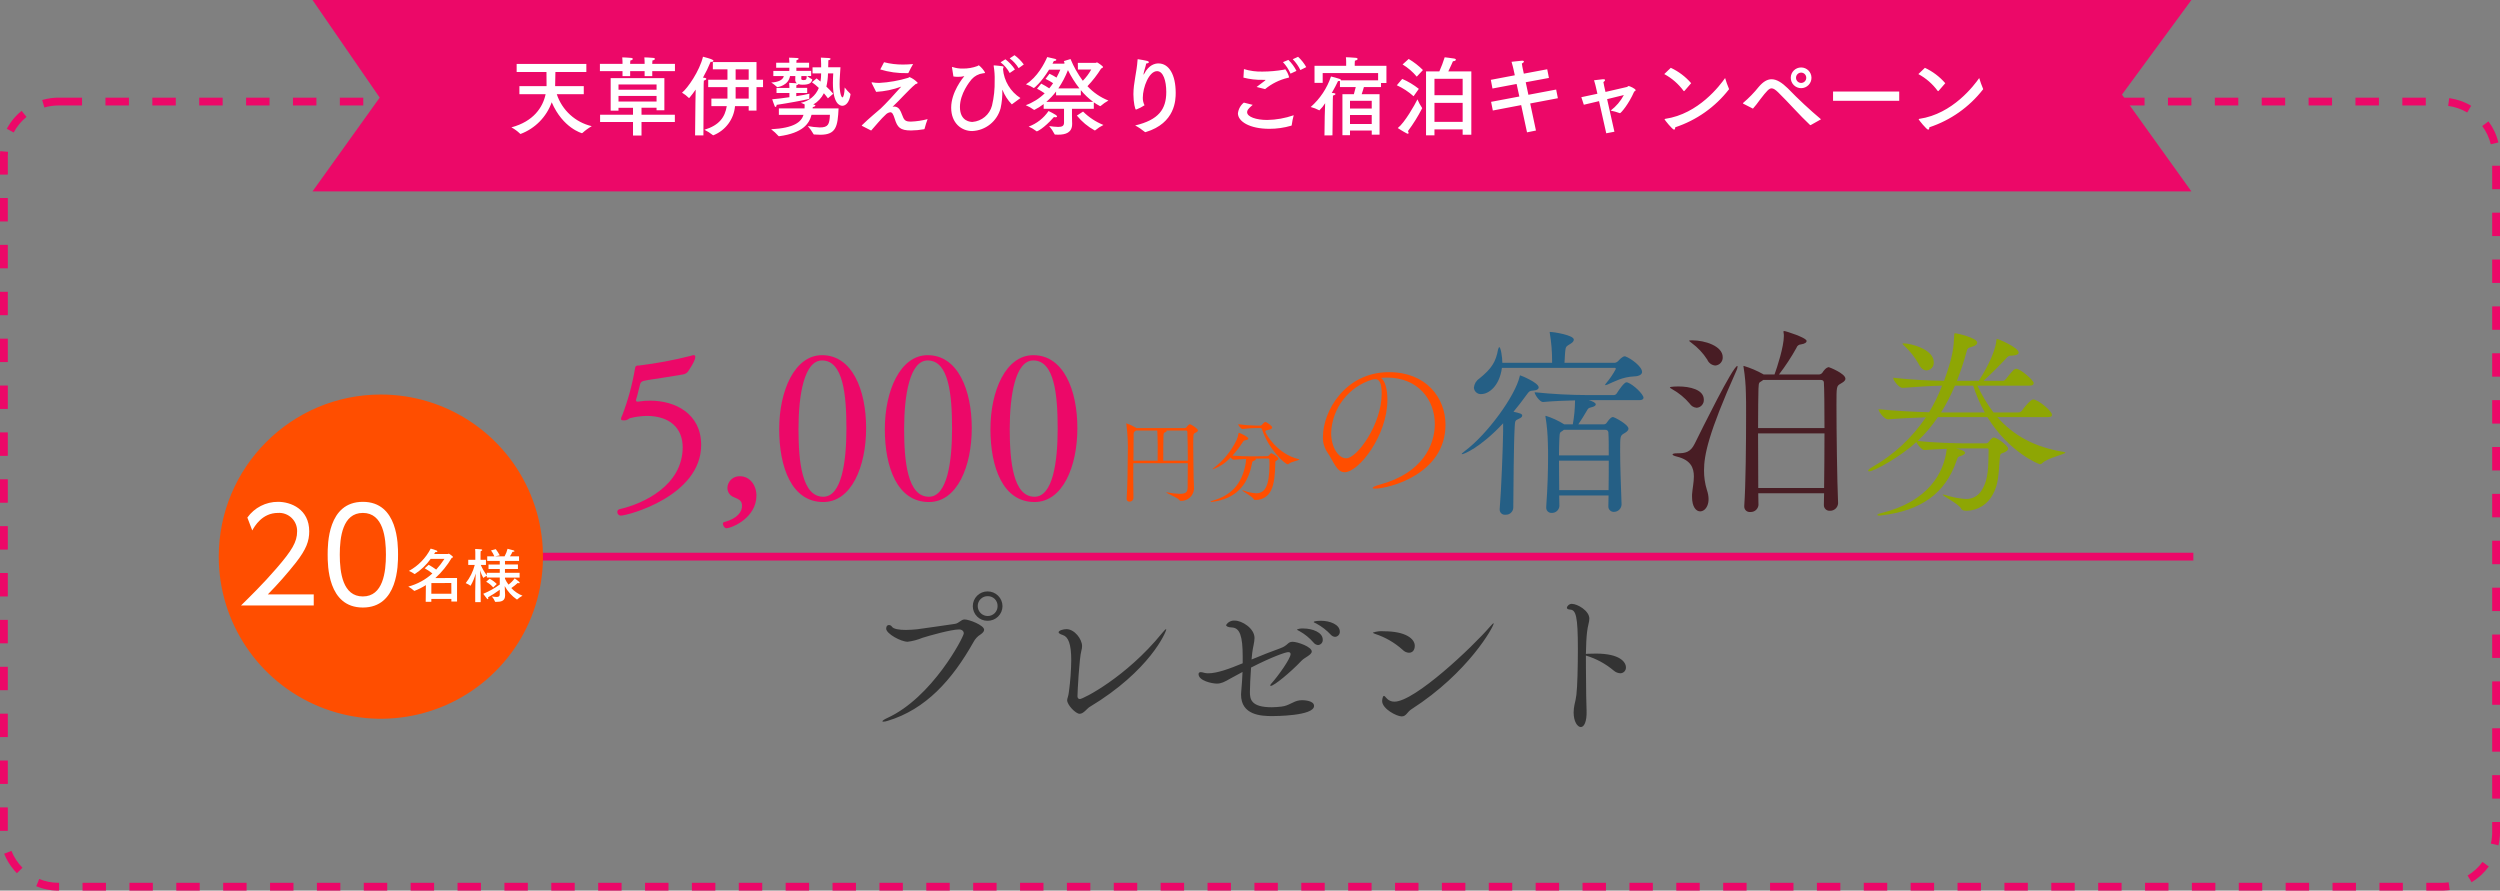 <?xml version="1.0" standalone="no"?>
<!DOCTYPE svg PUBLIC "-//W3C//DTD SVG 1.0//EN" "http://www.w3.org/TR/2001/REC-SVG-20010904/DTD/svg10.dtd">
<svg xmlns="http://www.w3.org/2000/svg" xmlns:xlink="http://www.w3.org/1999/xlink" id="body_1" width="640" height="228">

<rect width="100%" height="100%" fill="#808080" stroke="none"/>

<defs>
        <clipPath  id="1">

            <path clip-rule="evenodd" d="M0 0L640 0L640 228L0 228z" />        </clipPath>
</defs>

<g transform="matrix(1 0 0 1 0 0)">
	<g clip-path="url(#1)" >
		<g transform="matrix(1 0 0 1 -0 -1849)">
			<g transform="matrix(1 0 0 1 0 1874)">
                <path d="M15 0L625 0C 633.284 0 640 6.716 640 15L640 15L640 188C 640 196.284 633.284 203 625 203L625 203L15 203C 6.716 203 0 196.284 0 188L0 188L0 15C 0 6.716 6.716 0 15 0z" stroke="none" fill="none" />
                <path d="M15 0L21 0L21 2L15 2L15 0C 15 0 15 0 15 0zM27 0L33 0L33 2L27 2L27 0zM39 0L45 0L45 2L39 2L39 0zM51 0L57 0L57 2L51 2L51 0zM63 0L69 0L69 2L63 2L63 0zM75 0L81 0L81 2L75 2L75 0zM87 0L93 0L93 2L87 2L87 0zM99 0L105 0L105 2L99 2L99 0zM111 0L117 0L117 2L111 2L111 0zM123 0L129 0L129 2L123 2L123 0zM135 0L141 0L141 2L135 2L135 0zM147 0L153 0L153 2L147 2L147 0zM159 0L165 0L165 2L159 2L159 0zM171 0L177 0L177 2L171 2L171 0zM183 0L189 0L189 2L183 2L183 0zM195 0L201 0L201 2L195 2L195 0zM207 0L213 0L213 2L207 2L207 0zM219 0L225 0L225 2L219 2L219 0zM231 0L237 0L237 2L231 2L231 0zM243 0L249 0L249 2L243 2L243 0zM255 0L261 0L261 2L255 2L255 0zM267 0L273 0L273 2L267 2L267 0zM279 0L285 0L285 2L279 2L279 0zM291 0L297 0L297 2L291 2L291 0zM303 0L309 0L309 2L303 2L303 0zM315 0L321 0L321 2L315 2L315 0zM327 0L333 0L333 2L327 2L327 0zM339 0L345 0L345 2L339 2L339 0zM351 0L357 0L357 2L351 2L351 0zM363 0L369 0L369 2L363 2L363 0zM375 0L381 0L381 2L375 2L375 0zM387 0L393 0L393 2L387 2L387 0zM399 0L405 0L405 2L399 2L399 0zM411 0L417 0L417 2L411 2L411 0zM423 0L429 0L429 2L423 2L423 0zM435 0L441 0L441 2L435 2L435 0zM447 0L453 0L453 2L447 2L447 0zM459 0L465 0L465 2L459 2L459 0zM471 0L477 0L477 2L471 2L471 0zM483 0L489 0L489 2L483 2L483 0zM495 0L501 0L501 2L495 2L495 0zM507 0L513 0L513 2L507 2L507 0zM519 0L525 0L525 2L519 2L519 0zM531 0L537 0L537 2L531 2L531 0zM543 0L549 0L549 2L543 2L543 0zM555 0L561 0L561 2L555 2L555 0zM567 0L573 0L573 2L567 2L567 0zM579 0L585 0L585 2L579 2L579 0zM591 0L597 0L597 2L591 2L591 0zM603 0L609 0L609 2L603 2L603 0zM615 0L621 0L621 2L615 2L615 0zM626.994 0.131C 627.131 0.15 627.266 0.169 627.401 0.191C 627.401 0.191 627.401 0.191 627.401 0.191C 627.409 0.192 627.416 0.193 627.423 0.195C 627.431 0.196 627.439 0.197 627.446 0.199C 627.454 0.2 627.462 0.201 627.469 0.202C 627.477 0.204 627.485 0.205 627.492 0.206C 627.492 0.206 627.492 0.206 627.492 0.206C 629.041 0.465 630.51 0.962 631.859 1.656C 631.859 1.656 631.859 1.657 631.859 1.657C 631.866 1.66 631.872 1.663 631.879 1.667C 631.879 1.667 631.88 1.667 631.88 1.668C 631.886 1.671 631.892 1.674 631.898 1.677C 631.9 1.678 631.9 1.678 631.902 1.679C 631.907 1.681 631.913 1.685 631.919 1.687C 631.92 1.688 631.921 1.689 631.922 1.689C 631.928 1.692 631.933 1.695 631.938 1.698C 631.94 1.698 631.942 1.699 631.943 1.7C 631.948 1.703 631.953 1.705 631.958 1.708C 631.96 1.709 631.962 1.71 631.964 1.711C 631.968 1.714 631.973 1.716 631.977 1.718C 631.98 1.719 631.982 1.721 631.985 1.722C 631.989 1.724 631.994 1.727 631.998 1.729C 632 1.73 632.003 1.732 632.005 1.733C 632.009 1.735 632.014 1.737 632.018 1.74C 632.021 1.741 632.023 1.742 632.026 1.744C 632.03 1.746 632.034 1.748 632.038 1.75C 632.04 1.752 632.043 1.753 632.046 1.755C 632.05 1.757 632.053 1.758 632.057 1.76C 632.06 1.762 632.063 1.764 632.067 1.766C 632.07 1.767 632.074 1.769 632.077 1.771C 632.081 1.773 632.084 1.775 632.087 1.776C 632.09 1.778 632.093 1.78 632.097 1.782C 632.1 1.784 632.104 1.785 632.107 1.787C 632.111 1.789 632.113 1.791 632.116 1.792C 632.12 1.794 632.124 1.796 632.128 1.798C 632.13 1.8 632.133 1.801 632.136 1.803C 632.14 1.805 632.144 1.807 632.148 1.81C 632.15 1.811 632.153 1.812 632.155 1.813C 632.159 1.816 632.164 1.818 632.169 1.821C 632.17 1.821 632.172 1.822 632.173 1.823C 632.179 1.826 632.184 1.829 632.189 1.832C 632.19 1.832 632.191 1.833 632.191 1.833C 632.338 1.913 632.483 1.996 632.626 2.081L632.626 2.081L631.608 3.802C 630.104 2.912 628.463 2.344 626.731 2.114L626.731 2.114L626.994 0.131zM637.054 6.071C 638.232 7.658 639.104 9.486 639.582 11.468L639.582 11.468L637.638 11.937C 637.229 10.242 636.492 8.67 635.448 7.263L635.448 7.263L637.054 6.071zM638 17.435L640 17.435C 640 17.435 640 23.435 640 23.435L640 23.435L638 23.435L638 17.435zM638 29.435L640 29.435C 640 29.435 640 35.435 640 35.435L640 35.435L638 35.435L638 29.435zM638 41.435L640 41.435C 640 41.435 640 47.435 640 47.435L640 47.435L638 47.435L638 41.435zM638 53.435L640 53.435C 640 53.435 640 59.435 640 59.435L640 59.435L638 59.435L638 53.435zM638 65.435L640 65.435C 640 65.435 640 71.435 640 71.435L640 71.435L638 71.435L638 65.435zM638 77.435L640 77.435C 640 77.435 640 83.435 640 83.435L640 83.435L638 83.435L638 77.435zM638 89.435L640 89.435C 640 89.435 640 95.435 640 95.435L640 95.435L638 95.435L638 89.435zM638 101.435L640 101.435C 640 101.435 640 107.435 640 107.435L640 107.435L638 107.435L638 101.435zM638 113.435L640 113.435C 640 113.435 640 119.435 640 119.435L640 119.435L638 119.435L638 113.435zM638 125.435L640 125.435C 640 125.435 640 131.435 640 131.435L640 131.435L638 131.435L638 125.435zM638 137.435L640 137.435C 640 137.435 640 143.435 640 143.435L640 143.435L638 143.435L638 137.435zM638 149.435L640 149.435C 640 149.435 640 155.435 640 155.435L640 155.435L638 155.435L638 149.435zM638 161.435L640 161.435C 640 161.435 640 167.435 640 167.435L640 167.435L638 167.435L638 161.435zM638 173.435L640 173.435C 640 173.435 640 179.435 640 179.435L640 179.435L638 179.435L638 173.435zM638 185.435L640 185.435C 640 185.435 640 188 640 188C 640 188.009 640 188.017 640 188.026C 640 188.029 640 188.031 640 188.034C 640 188.04 640 188.046 640 188.052C 640 188.055 640 188.059 640 188.062C 640 188.067 640 188.073 640 188.078C 640 188.081 640 188.085 640 188.088C 640 188.094 640 188.099 640 188.104C 640 188.108 640 188.112 640 188.115C 640 188.12 640 188.125 639.999 188.13C 639.999 188.134 639.999 188.137 639.999 188.141C 639.999 188.146 639.999 188.152 639.999 188.157C 639.999 188.16 639.999 188.164 639.999 188.167C 639.999 188.174 639.999 188.181 639.999 188.188C 639.999 188.19 639.999 188.191 639.999 188.192C 639.999 188.201 639.999 188.21 639.998 188.219C 639.998 188.221 639.998 188.223 639.998 188.225C 639.998 188.231 639.998 188.238 639.998 188.245C 639.998 188.248 639.998 188.251 639.998 188.254C 639.998 188.259 639.998 188.265 639.998 188.271C 639.998 188.274 639.997 188.277 639.997 188.28C 639.997 188.286 639.997 188.292 639.997 188.297C 639.997 188.3 639.997 188.303 639.997 188.306C 639.997 188.312 639.997 188.318 639.997 188.323C 639.996 188.326 639.996 188.33 639.996 188.333C 639.996 188.339 639.996 188.344 639.996 188.35C 639.996 188.353 639.996 188.356 639.996 188.359C 639.996 188.365 639.995 188.371 639.995 188.378C 639.995 188.38 639.995 188.383 639.995 188.385C 639.995 188.393 639.995 188.402 639.995 188.41C 639.995 188.411 639.995 188.41 639.995 188.411C 639.994 188.419 639.994 188.428 639.994 188.437C 639.994 188.439 639.994 188.442 639.994 188.445C 639.993 188.451 639.993 188.457 639.993 188.463C 639.993 188.466 639.993 188.469 639.993 188.472C 639.993 188.477 639.992 188.483 639.992 188.489C 639.992 188.492 639.992 188.495 639.992 188.498C 639.992 188.504 639.991 188.509 639.991 188.515C 639.991 188.518 639.991 188.521 639.991 188.524C 639.991 188.53 639.991 188.536 639.99 188.541C 639.99 188.544 639.99 188.547 639.99 188.55C 639.99 188.557 639.99 188.563 639.989 188.569C 639.989 188.571 639.989 188.574 639.989 188.576C 639.989 188.583 639.989 188.591 639.988 188.598C 639.988 188.6 639.988 188.6 639.988 188.602C 639.987 188.619 639.987 188.637 639.986 188.655C 639.986 188.656 639.986 188.658 639.986 188.659C 639.986 188.667 639.985 188.674 639.985 188.681C 639.985 188.683 639.985 188.685 639.985 188.687C 639.984 188.693 639.984 188.7 639.984 188.707C 639.984 188.709 639.983 188.712 639.983 188.714C 639.983 188.72 639.983 188.727 639.982 188.734C 639.982 188.736 639.982 188.738 639.982 188.74C 639.982 188.747 639.981 188.754 639.981 188.761C 639.981 188.762 639.981 188.764 639.981 188.766C 639.98 188.774 639.98 188.782 639.98 188.79C 639.98 188.79 639.98 188.791 639.979 188.792C 639.978 188.819 639.977 188.845 639.975 188.872C 639.975 188.873 639.975 188.874 639.975 188.874C 639.975 188.882 639.974 188.89 639.973 188.899C 639.973 188.9 639.973 188.901 639.973 188.901C 639.973 188.909 639.972 188.917 639.972 188.925C 639.972 188.926 639.972 188.927 639.972 188.929C 639.971 188.937 639.971 188.944 639.97 188.952C 639.97 188.953 639.97 188.954 639.97 188.955C 639.97 188.963 639.969 188.972 639.968 188.98C 639.968 188.981 639.968 188.98 639.968 188.981C 639.915 189.809 639.794 190.62 639.612 191.406L639.612 191.406L637.663 190.954C 637.887 189.992 638 188.998 638 188L638 188L638 185.435zM635.514 195.647L637.131 196.825C 635.952 198.443 634.457 199.815 632.737 200.853L632.737 200.853L631.704 199.141C 633.201 198.237 634.483 197.062 635.514 195.647zM626.842 200.871L627.123 202.851C 627.053 202.861 626.983 202.87 626.913 202.879C 626.905 202.88 626.896 202.881 626.887 202.882C 626.886 202.883 626.885 202.883 626.885 202.883C 626.873 202.884 626.861 202.886 626.849 202.887C 626.84 202.888 626.831 202.889 626.822 202.89C 626.813 202.892 626.804 202.893 626.794 202.894C 626.785 202.895 626.776 202.896 626.766 202.897C 626.756 202.898 626.746 202.899 626.735 202.901C 626.733 202.901 626.731 202.901 626.729 202.901C 626.708 202.904 626.687 202.906 626.666 202.909C 626.666 202.909 626.665 202.909 626.664 202.909C 626.293 202.95 625.917 202.977 625.538 202.991C 625.538 202.991 625.538 202.991 625.538 202.991C 625.515 202.991 625.492 202.992 625.469 202.993C 625.447 202.993 625.425 202.994 625.402 202.995C 625.391 202.995 625.38 202.995 625.369 202.996C 625.346 202.996 625.323 202.997 625.3 202.997C 625.289 202.997 625.279 202.997 625.269 202.998C 625.256 202.998 625.244 202.998 625.232 202.998C 625.222 202.998 625.21 202.999 625.2 202.999C 625.188 202.999 625.178 202.999 625.167 202.999C 625.155 202.999 625.143 202.999 625.13 202.999C 625.12 203 625.11 203 625.1 203C 625.087 203 625.075 203 625.063 203C 625.052 203 625.041 203 625.03 203C 625.02 203 625.01 203 625 203C 625 203 621.129 203 621.129 203L621.129 203L621.129 201L625 201C 625.617 201 626.237 200.957 626.842 200.871zM609.129 201L615.129 201L615.129 203C 615.129 203 609.129 203 609.129 203L609.129 203L609.129 201zM597.129 201L603.129 201L603.129 203C 603.129 203 597.129 203 597.129 203L597.129 203L597.129 201zM585.129 201L591.129 201L591.129 203C 591.129 203 585.129 203 585.129 203L585.129 203L585.129 201zM573.129 201L579.129 201L579.129 203C 579.129 203 573.129 203 573.129 203L573.129 203L573.129 201zM561.129 201L567.129 201L567.129 203C 567.129 203 561.129 203 561.129 203L561.129 203L561.129 201zM549.129 201L555.129 201L555.129 203C 555.129 203 549.129 203 549.129 203L549.129 203L549.129 201zM537.129 201L543.129 201L543.129 203C 543.129 203 537.129 203 537.129 203L537.129 203L537.129 201zM525.129 201L531.129 201L531.129 203C 531.129 203 525.129 203 525.129 203L525.129 203L525.129 201zM513.129 201L519.129 201L519.129 203C 519.129 203 513.129 203 513.129 203L513.129 203L513.129 201zM501.129 201L507.129 201L507.129 203C 507.129 203 501.129 203 501.129 203L501.129 203L501.129 201zM489.129 201L495.129 201L495.129 203C 495.129 203 489.129 203 489.129 203L489.129 203L489.129 201zM477.129 201L483.129 201L483.129 203C 483.129 203 477.129 203 477.129 203L477.129 203L477.129 201zM465.129 201L471.129 201L471.129 203C 471.129 203 465.129 203 465.129 203L465.129 203L465.129 201zM453.129 201L459.129 201L459.129 203C 459.129 203 453.129 203 453.129 203L453.129 203L453.129 201zM441.129 201L447.129 201L447.129 203C 447.129 203 441.129 203 441.129 203L441.129 203L441.129 201zM429.129 201L435.129 201L435.129 203C 435.129 203 429.129 203 429.129 203L429.129 203L429.129 201zM417.129 201L423.129 201L423.129 203C 423.129 203 417.129 203 417.129 203L417.129 203L417.129 201zM405.129 201L411.129 201L411.129 203C 411.129 203 405.129 203 405.129 203L405.129 203L405.129 201zM393.129 201L399.129 201L399.129 203C 399.129 203 393.129 203 393.129 203L393.129 203L393.129 201zM381.129 201L387.129 201L387.129 203C 387.129 203 381.129 203 381.129 203L381.129 203L381.129 201zM369.129 201L375.129 201L375.129 203C 375.129 203 369.129 203 369.129 203L369.129 203L369.129 201zM357.129 201L363.129 201L363.129 203C 363.129 203 357.129 203 357.129 203L357.129 203L357.129 201zM345.129 201L351.129 201L351.129 203C 351.129 203 345.129 203 345.129 203L345.129 203L345.129 201zM333.129 201L339.129 201L339.129 203C 339.129 203 333.129 203 333.129 203L333.129 203L333.129 201zM321.129 201L327.129 201L327.129 203C 327.129 203 321.129 203 321.129 203L321.129 203L321.129 201zM309.129 201L315.129 201L315.129 203C 315.129 203 309.129 203 309.129 203L309.129 203L309.129 201zM297.129 201L303.129 201L303.129 203C 303.129 203 297.129 203 297.129 203L297.129 203L297.129 201zM285.129 201L291.129 201L291.129 203C 291.129 203 285.129 203 285.129 203L285.129 203L285.129 201zM273.129 201L279.129 201L279.129 203C 279.129 203 273.129 203 273.129 203L273.129 203L273.129 201zM261.129 201L267.129 201L267.129 203C 267.129 203 261.129 203 261.129 203L261.129 203L261.129 201zM249.129 201L255.129 201L255.129 203C 255.129 203 249.129 203 249.129 203L249.129 203L249.129 201zM237.129 201L243.129 201L243.129 203C 243.129 203 237.129 203 237.129 203L237.129 203L237.129 201zM225.129 201L231.129 201L231.129 203C 231.129 203 225.129 203 225.129 203L225.129 203L225.129 201zM213.129 201L219.129 201L219.129 203C 219.129 203 213.129 203 213.129 203L213.129 203L213.129 201zM201.129 201L207.129 201L207.129 203C 207.129 203 201.129 203 201.129 203L201.129 203L201.129 201zM189.129 201L195.129 201L195.129 203C 195.129 203 189.129 203 189.129 203L189.129 203L189.129 201zM177.129 201L183.129 201L183.129 203C 183.129 203 177.129 203 177.129 203L177.129 203L177.129 201zM165.129 201L171.129 201L171.129 203C 171.129 203 165.129 203 165.129 203L165.129 203L165.129 201zM153.129 201L159.129 201L159.129 203C 159.129 203 153.129 203 153.129 203L153.129 203L153.129 201zM141.129 201L147.129 201L147.129 203C 147.129 203 141.129 203 141.129 203L141.129 203L141.129 201zM129.129 201L135.129 201L135.129 203C 135.129 203 129.129 203 129.129 203L129.129 203L129.129 201zM117.129 201L123.129 201L123.129 203C 123.129 203 117.129 203 117.129 203L117.129 203L117.129 201zM105.129 201L111.129 201L111.129 203C 111.129 203 105.129 203 105.129 203L105.129 203L105.129 201zM93.129 201L99.129 201L99.129 203C 99.129 203 93.129 203 93.129 203L93.129 203L93.129 201zM81.129 201L87.129 201L87.129 203C 87.129 203 81.129 203 81.129 203L81.129 203L81.129 201zM69.129 201L75.129 201L75.129 203C 75.129 203 69.129 203 69.129 203L69.129 203L69.129 201zM57.129 201L63.129 201L63.129 203C 63.129 203 57.129 203 57.129 203L57.129 203L57.129 201zM45.129 201L51.129 201L51.129 203C 51.129 203 45.129 203 45.129 203L45.129 203L45.129 201zM33.129 201L39.129 201L39.129 203C 39.129 203 33.129 203 33.129 203L33.129 203L33.129 201zM21.129 201L27.129 201L27.129 203C 27.129 203 21.129 203 21.129 203L21.129 203L21.129 201zM10.041 200.021C 11.613 200.671 13.282 201 15 201L15 201L15.129 201L15.129 203C 15.129 203 15 203 15 203C 15 203 15 203 15 203C 14.99 203 14.98 203 14.97 203C 14.961 203 14.952 203 14.943 203C 14.935 203 14.927 203 14.918 203C 14.91 203 14.901 203 14.893 203C 14.886 203 14.878 203 14.87 202.999C 14.862 202.999 14.854 202.999 14.847 202.999C 14.838 202.999 14.831 202.999 14.822 202.999C 14.813 202.999 14.806 202.999 14.797 202.999C 14.789 202.999 14.782 202.998 14.774 202.998C 14.766 202.998 14.757 202.998 14.75 202.998C 14.742 202.998 14.734 202.998 14.725 202.998C 14.717 202.997 14.709 202.997 14.701 202.997C 14.692 202.997 14.685 202.997 14.676 202.997C 14.669 202.996 14.66 202.996 14.653 202.996C 14.645 202.996 14.637 202.996 14.629 202.995C 14.621 202.995 14.613 202.995 14.605 202.995C 14.597 202.995 14.589 202.994 14.581 202.994C 14.573 202.994 14.566 202.994 14.557 202.994C 14.55 202.993 14.542 202.993 14.534 202.993C 14.525 202.993 14.518 202.992 14.51 202.992C 14.502 202.992 14.493 202.992 14.486 202.991C 14.477 202.991 14.47 202.991 14.462 202.991C 14.454 202.99 14.446 202.99 14.438 202.99C 14.43 202.989 14.422 202.989 14.414 202.989C 14.406 202.988 14.398 202.988 14.39 202.988C 14.383 202.988 14.374 202.987 14.366 202.987C 14.358 202.987 14.351 202.986 14.343 202.986C 14.335 202.986 14.326 202.985 14.319 202.985C 14.311 202.984 14.303 202.984 14.295 202.984C 14.287 202.983 14.28 202.983 14.271 202.983C 14.264 202.982 14.256 202.982 14.248 202.981C 14.24 202.981 14.232 202.981 14.224 202.98C 14.216 202.98 14.208 202.979 14.2 202.979C 14.192 202.979 14.184 202.978 14.176 202.978C 14.169 202.977 14.16 202.977 14.153 202.976C 14.144 202.976 14.137 202.976 14.128 202.975C 14.121 202.975 14.113 202.974 14.105 202.974C 14.098 202.973 14.089 202.973 14.081 202.972C 14.073 202.972 14.066 202.971 14.058 202.971C 14.05 202.97 14.042 202.97 14.034 202.969C 14.034 202.969 14.033 202.969 14.033 202.969C 14.026 202.969 14.018 202.968 14.01 202.968C 14.01 202.968 14.01 202.968 14.01 202.968C 13.933 202.963 13.856 202.957 13.779 202.951C 13.778 202.951 13.778 202.951 13.777 202.951C 13.762 202.95 13.746 202.948 13.731 202.947C 13.731 202.947 13.731 202.947 13.731 202.947C 13.716 202.946 13.701 202.945 13.686 202.943C 13.679 202.943 13.67 202.942 13.662 202.941C 13.655 202.94 13.647 202.94 13.639 202.939C 13.632 202.938 13.624 202.938 13.617 202.937C 13.609 202.936 13.602 202.936 13.594 202.935C 13.587 202.934 13.578 202.933 13.57 202.933C 13.563 202.932 13.555 202.931 13.547 202.931C 13.539 202.93 13.532 202.929 13.524 202.928C 13.516 202.928 13.509 202.927 13.502 202.926C 13.494 202.925 13.486 202.925 13.478 202.924C 13.47 202.923 13.462 202.922 13.454 202.921C 13.447 202.921 13.439 202.92 13.431 202.919C 13.423 202.918 13.416 202.917 13.408 202.917C 13.4 202.916 13.392 202.915 13.385 202.914C 13.376 202.913 13.369 202.912 13.361 202.911C 13.353 202.911 13.346 202.91 13.338 202.909C 13.331 202.908 13.323 202.907 13.315 202.906C 13.307 202.906 13.3 202.905 13.292 202.904C 13.284 202.903 13.277 202.902 13.268 202.901C 13.261 202.9 13.253 202.899 13.246 202.898C 13.238 202.898 13.23 202.897 13.223 202.896C 13.222 202.896 13.222 202.896 13.221 202.896C 13.19 202.892 13.16 202.888 13.13 202.885C 13.13 202.885 13.13 202.885 13.13 202.885C 12.517 202.808 11.916 202.695 11.329 202.547C 11.329 202.547 11.328 202.547 11.328 202.547C 11.277 202.534 11.226 202.521 11.175 202.508C 11.174 202.508 11.175 202.508 11.175 202.508C 11.167 202.506 11.16 202.504 11.153 202.502C 11.153 202.502 11.153 202.502 11.152 202.502C 11.145 202.5 11.138 202.498 11.131 202.496C 11.131 202.496 11.13 202.496 11.13 202.496C 11.123 202.494 11.116 202.492 11.109 202.491C 11.109 202.49 11.109 202.49 11.108 202.49C 11.101 202.488 11.094 202.486 11.087 202.485C 11.087 202.485 11.087 202.484 11.087 202.484C 11.051 202.475 11.014 202.465 10.978 202.455C 10.977 202.455 10.978 202.455 10.977 202.454C 10.883 202.428 10.79 202.401 10.696 202.374C 10.696 202.373 10.696 202.373 10.695 202.373C 10.69 202.372 10.685 202.37 10.68 202.369C 10.678 202.368 10.675 202.367 10.673 202.367C 10.669 202.365 10.664 202.364 10.66 202.363C 10.657 202.362 10.654 202.361 10.651 202.36C 10.648 202.359 10.644 202.358 10.64 202.357C 10.637 202.355 10.633 202.354 10.629 202.353C 10.625 202.352 10.622 202.351 10.618 202.35C 10.614 202.349 10.611 202.348 10.607 202.347C 10.604 202.345 10.6 202.344 10.596 202.343C 10.593 202.342 10.589 202.341 10.585 202.34C 10.582 202.339 10.578 202.338 10.574 202.336C 10.571 202.335 10.567 202.334 10.564 202.333C 10.56 202.332 10.556 202.331 10.553 202.33C 10.549 202.329 10.546 202.328 10.542 202.326C 10.538 202.325 10.535 202.324 10.531 202.323C 10.527 202.322 10.523 202.321 10.52 202.32C 10.517 202.319 10.514 202.318 10.511 202.317C 10.507 202.315 10.502 202.314 10.497 202.313C 10.495 202.312 10.492 202.311 10.49 202.31C 10.485 202.309 10.48 202.307 10.476 202.306C 10.473 202.305 10.471 202.304 10.468 202.303C 10.464 202.302 10.458 202.3 10.454 202.299C 10.451 202.298 10.449 202.297 10.447 202.296C 10.442 202.295 10.436 202.293 10.432 202.292C 10.43 202.291 10.427 202.29 10.425 202.29C 10.42 202.288 10.415 202.286 10.41 202.285C 10.408 202.284 10.406 202.283 10.403 202.283C 10.398 202.281 10.393 202.279 10.388 202.278C 10.386 202.277 10.384 202.276 10.382 202.276C 10.377 202.274 10.371 202.272 10.366 202.271C 10.364 202.27 10.362 202.269 10.36 202.269C 10.355 202.267 10.349 202.265 10.344 202.263C 10.342 202.263 10.341 202.262 10.339 202.262C 10.333 202.26 10.328 202.258 10.322 202.256C 10.32 202.256 10.319 202.255 10.318 202.255C 10.312 202.253 10.305 202.251 10.299 202.249C 10.298 202.248 10.298 202.248 10.297 202.248C 10.291 202.246 10.283 202.243 10.277 202.241C 10.276 202.241 10.276 202.241 10.275 202.241C 10.269 202.239 10.262 202.236 10.255 202.234C 10.255 202.234 10.254 202.234 10.254 202.234C 10.247 202.231 10.24 202.229 10.233 202.227C 10.233 202.227 10.233 202.227 10.233 202.227C 10.218 202.222 10.204 202.217 10.189 202.212C 10.189 202.212 10.189 202.212 10.189 202.212C 9.88 202.107 9.577 201.993 9.277 201.87L9.277 201.87L10.041 200.021zM2.921 192.818C 3.568 194.437 4.521 195.891 5.754 197.138L5.754 197.138L4.331 198.544C 4.135 198.345 3.943 198.141 3.758 197.931C 3.758 197.931 3.758 197.931 3.758 197.931C 3.753 197.925 3.748 197.919 3.743 197.914C 3.742 197.913 3.743 197.914 3.742 197.913C 3.738 197.908 3.733 197.902 3.728 197.897C 3.727 197.896 3.727 197.895 3.726 197.894C 3.721 197.889 3.717 197.884 3.712 197.879C 3.712 197.878 3.711 197.878 3.711 197.877C 3.706 197.872 3.702 197.867 3.698 197.863C 3.696 197.861 3.696 197.86 3.694 197.858C 3.69 197.854 3.687 197.849 3.683 197.845C 3.681 197.844 3.68 197.842 3.679 197.841C 3.675 197.837 3.671 197.832 3.668 197.828C 3.666 197.826 3.665 197.825 3.664 197.823C 3.66 197.819 3.656 197.815 3.653 197.81C 3.651 197.809 3.65 197.807 3.648 197.805C 3.645 197.802 3.642 197.798 3.638 197.794C 3.636 197.792 3.635 197.789 3.633 197.787C 3.63 197.784 3.626 197.78 3.623 197.776C 3.621 197.774 3.62 197.772 3.617 197.77C 3.615 197.766 3.612 197.763 3.609 197.76C 3.607 197.757 3.604 197.755 3.602 197.752C 3.599 197.749 3.597 197.745 3.594 197.742C 3.592 197.74 3.589 197.737 3.587 197.734C 3.585 197.731 3.582 197.728 3.58 197.726C 3.577 197.722 3.575 197.72 3.572 197.716C 3.57 197.714 3.567 197.711 3.565 197.708C 3.562 197.705 3.56 197.702 3.557 197.699C 3.555 197.696 3.553 197.694 3.55 197.691C 3.548 197.688 3.545 197.685 3.542 197.682C 3.54 197.679 3.538 197.676 3.535 197.673C 3.533 197.67 3.53 197.667 3.527 197.664C 3.526 197.662 3.524 197.66 3.522 197.657C 3.519 197.654 3.516 197.65 3.513 197.646C 3.511 197.644 3.509 197.642 3.508 197.641C 3.504 197.636 3.501 197.633 3.498 197.628C 3.497 197.627 3.496 197.626 3.495 197.625C 3.491 197.62 3.487 197.616 3.483 197.611C 3.482 197.61 3.482 197.61 3.481 197.609C 2.475 196.404 1.655 195.04 1.064 193.559L1.064 193.559L2.921 192.818zM0 181.694L2 181.694L2 187.694L0 187.694L0 181.694zM0 169.694L2 169.694L2 175.694L0 175.694L0 169.694zM0 157.694L2 157.694L2 163.694L0 163.694L0 157.694zM0 145.694L2 145.694L2 151.694L0 151.694L0 145.694zM0 133.694L2 133.694L2 139.694L0 139.694L0 133.694zM0 121.694L2 121.694L2 127.694L0 127.694L0 121.694zM0 109.694L2 109.694L2 115.694L0 115.694L0 109.694zM0 97.694L2 97.694L2 103.694L0 103.694L0 97.694zM0 85.694L2 85.694L2 91.694L0 91.694L0 85.694zM0 73.694L2 73.694L2 79.694L0 79.694L0 73.694zM0 61.694L2 61.694L2 67.694L0 67.694L0 61.694zM0 49.694L2 49.694L2 55.694L0 55.694L0 49.694zM0 37.694L2 37.694L2 43.694L0 43.694L0 37.694zM0 25.694L2 25.694L2 31.694L0 31.694L0 25.694zM0.056 13.695L2.049 13.867C 2.016 14.241 2 14.622 2 15L2 15L2 19.694L0 19.694L0 15C 0 14.992 0 14.985 0 14.978C 0 14.975 0 14.972 6.1035156E-05 14.97C 6.1035156E-05 14.965 6.1035156E-05 14.96 6.1035156E-05 14.955C 6.1035156E-05 14.952 6.1035156E-05 14.949 0 14.946C 0 14.942 0 14.936 0 14.932C 0 14.929 0 14.926 0 14.923C 0 14.919 0 14.914 0 14.909C 0 14.906 0 14.903 0 14.9C 0 14.895 0 14.889 0 14.884C 0 14.882 0 14.88 0 14.878C 0.001 14.87 0.001 14.863 0.001 14.855C 0.001 14.854 0.001 14.852 0.001 14.851C 0.001 14.844 0.001 14.839 0.001 14.832C 0.001 14.83 0.001 14.827 0.001 14.824C 0.001 14.82 0.001 14.815 0.001 14.811C 0.001 14.807 0.001 14.804 0.001 14.8C 0.001 14.796 0.001 14.792 0.001 14.788C 0.002 14.785 0.002 14.781 0.002 14.777C 0.002 14.773 0.002 14.769 0.002 14.765C 0.002 14.762 0.002 14.759 0.002 14.755C 0.002 14.751 0.002 14.746 0.002 14.741C 0.002 14.736 0.002 14.731 0.002 14.726C 0.003 14.721 0.003 14.717 0.003 14.712C 0.003 14.708 0.003 14.704 0.003 14.7C 0.003 14.697 0.003 14.693 0.003 14.689C 0.003 14.685 0.003 14.682 0.003 14.678C 0.003 14.674 0.004 14.67 0.004 14.667C 0.004 14.663 0.004 14.659 0.004 14.655C 0.004 14.651 0.004 14.649 0.004 14.645C 0.004 14.641 0.004 14.637 0.004 14.632C 0.004 14.63 0.005 14.627 0.005 14.624C 0.005 14.608 0.005 14.592 0.006 14.575C 0.006 14.573 0.006 14.57 0.006 14.568C 0.006 14.564 0.006 14.56 0.006 14.556C 0.007 14.552 0.007 14.548 0.007 14.545C 0.007 14.541 0.007 14.537 0.007 14.534C 0.007 14.53 0.007 14.526 0.007 14.523C 0.008 14.519 0.008 14.515 0.008 14.511C 0.008 14.507 0.008 14.504 0.008 14.5C 0.008 14.496 0.008 14.493 0.009 14.489C 0.009 14.485 0.009 14.483 0.009 14.479C 0.009 14.471 0.009 14.462 0.01 14.454C 0.01 14.451 0.01 14.449 0.01 14.446C 0.01 14.442 0.01 14.438 0.01 14.434C 0.011 14.431 0.011 14.427 0.011 14.424C 0.011 14.42 0.011 14.416 0.011 14.412C 0.011 14.409 0.012 14.405 0.012 14.402C 0.012 14.398 0.012 14.394 0.012 14.39C 0.012 14.386 0.013 14.382 0.013 14.378C 0.013 14.375 0.013 14.372 0.013 14.368C 0.013 14.364 0.013 14.359 0.014 14.354C 0.014 14.352 0.014 14.349 0.014 14.346C 0.014 14.34 0.015 14.334 0.015 14.328C 0.015 14.326 0.015 14.324 0.015 14.322C 0.015 14.315 0.016 14.308 0.016 14.302C 0.016 14.299 0.016 14.297 0.016 14.294C 0.017 14.289 0.017 14.284 0.017 14.279C 0.017 14.276 0.017 14.274 0.017 14.271C 0.018 14.266 0.018 14.261 0.018 14.256C 0.018 14.253 0.018 14.251 0.018 14.248C 0.019 14.244 0.019 14.238 0.019 14.233C 0.019 14.231 0.02 14.228 0.02 14.226C 0.02 14.219 0.02 14.212 0.021 14.205C 0.021 14.205 0.021 14.204 0.021 14.204C 0.022 14.18 0.023 14.157 0.025 14.133C 0.025 14.132 0.025 14.132 0.025 14.132C 0.033 13.986 0.043 13.84 0.056 13.695zM5.523 3.372L6.788 4.922C 5.43 6.03 4.327 7.374 3.508 8.917L3.508 8.917L1.741 7.979C 1.742 7.978 1.742 7.977 1.743 7.976C 1.745 7.971 1.748 7.967 1.75 7.962C 1.751 7.96 1.753 7.957 1.754 7.956C 1.756 7.951 1.759 7.946 1.761 7.941C 1.763 7.939 1.763 7.937 1.764 7.935C 1.767 7.93 1.77 7.925 1.773 7.92C 1.774 7.918 1.774 7.917 1.775 7.915C 1.778 7.91 1.781 7.904 1.784 7.899C 1.785 7.898 1.786 7.896 1.786 7.895C 1.79 7.889 1.793 7.883 1.796 7.877C 1.796 7.876 1.797 7.875 1.797 7.875C 1.801 7.868 1.804 7.861 1.808 7.855C 1.808 7.854 1.808 7.855 1.808 7.854C 1.842 7.792 1.876 7.73 1.91 7.669C 1.911 7.668 1.911 7.668 1.911 7.667C 1.915 7.661 1.918 7.655 1.922 7.649C 1.923 7.647 1.924 7.646 1.925 7.644C 1.927 7.639 1.93 7.634 1.933 7.629C 1.934 7.628 1.935 7.625 1.936 7.624C 1.939 7.619 1.942 7.614 1.945 7.608C 1.946 7.607 1.946 7.605 1.947 7.604C 1.95 7.599 1.953 7.593 1.956 7.588C 1.957 7.587 1.958 7.585 1.959 7.583C 1.962 7.578 1.965 7.573 1.967 7.568C 1.968 7.567 1.97 7.564 1.971 7.563C 1.974 7.558 1.977 7.553 1.979 7.548C 1.98 7.546 1.981 7.544 1.982 7.543C 1.985 7.538 1.988 7.533 1.991 7.527C 1.992 7.526 1.993 7.524 1.994 7.523C 1.997 7.518 2 7.513 2.002 7.508C 2.004 7.505 2.004 7.504 2.006 7.502C 2.008 7.497 2.011 7.493 2.014 7.488C 2.015 7.485 2.016 7.484 2.018 7.481C 2.02 7.477 2.023 7.472 2.026 7.467C 2.027 7.465 2.028 7.464 2.029 7.462C 2.032 7.457 2.034 7.452 2.037 7.447C 2.038 7.445 2.04 7.443 2.041 7.441C 2.044 7.437 2.046 7.432 2.049 7.428C 2.05 7.426 2.052 7.423 2.053 7.421C 2.055 7.417 2.058 7.413 2.06 7.408C 2.062 7.406 2.063 7.403 2.065 7.401C 2.067 7.396 2.07 7.392 2.073 7.387C 2.074 7.385 2.075 7.383 2.076 7.381C 2.079 7.377 2.082 7.372 2.084 7.367C 2.086 7.365 2.087 7.363 2.088 7.361C 2.091 7.357 2.094 7.352 2.096 7.348C 2.098 7.345 2.099 7.344 2.1 7.341C 2.102 7.337 2.105 7.333 2.107 7.328C 2.109 7.326 2.111 7.323 2.112 7.321C 2.115 7.316 2.118 7.311 2.121 7.306C 2.122 7.305 2.123 7.303 2.124 7.302C 2.127 7.296 2.13 7.291 2.133 7.286C 2.134 7.284 2.135 7.283 2.136 7.281C 2.139 7.275 2.143 7.269 2.147 7.263C 2.147 7.262 2.147 7.262 2.147 7.262C 2.164 7.235 2.18 7.208 2.196 7.182C 2.197 7.181 2.197 7.18 2.197 7.18C 2.201 7.174 2.204 7.168 2.208 7.163C 2.209 7.16 2.21 7.158 2.212 7.156C 2.215 7.151 2.217 7.147 2.22 7.142C 2.221 7.141 2.223 7.139 2.224 7.137C 2.227 7.132 2.229 7.128 2.232 7.123C 2.234 7.121 2.235 7.119 2.236 7.116C 2.239 7.112 2.242 7.108 2.245 7.103C 2.246 7.101 2.248 7.098 2.249 7.096C 2.251 7.092 2.254 7.088 2.256 7.084C 2.258 7.082 2.26 7.078 2.261 7.076C 2.264 7.072 2.266 7.068 2.269 7.064C 2.271 7.061 2.272 7.059 2.274 7.056C 2.276 7.053 2.278 7.049 2.281 7.045C 2.283 7.042 2.284 7.039 2.286 7.036C 2.289 7.033 2.291 7.029 2.293 7.025C 2.295 7.022 2.297 7.019 2.299 7.016C 2.301 7.013 2.303 7.01 2.305 7.006C 2.307 7.003 2.309 7 2.311 6.997C 2.313 6.993 2.316 6.99 2.318 6.986C 2.32 6.983 2.321 6.98 2.323 6.977C 2.326 6.974 2.328 6.971 2.33 6.967C 2.332 6.964 2.334 6.961 2.336 6.958C 2.338 6.954 2.34 6.951 2.343 6.947C 2.344 6.944 2.346 6.941 2.348 6.939C 2.35 6.935 2.353 6.931 2.355 6.928C 2.357 6.925 2.359 6.922 2.36 6.92C 2.363 6.916 2.366 6.911 2.368 6.907C 2.37 6.905 2.371 6.903 2.373 6.9C 2.375 6.896 2.378 6.892 2.38 6.888C 2.382 6.886 2.384 6.883 2.385 6.881C 2.388 6.877 2.39 6.873 2.393 6.869C 2.395 6.866 2.396 6.864 2.398 6.861C 2.4 6.857 2.403 6.854 2.405 6.85C 2.407 6.848 2.409 6.844 2.411 6.841C 2.413 6.838 2.415 6.834 2.418 6.831C 2.42 6.828 2.421 6.825 2.423 6.822C 2.426 6.819 2.428 6.815 2.43 6.812C 2.432 6.808 2.434 6.806 2.436 6.803C 2.438 6.799 2.441 6.795 2.443 6.792C 2.445 6.789 2.447 6.786 2.448 6.784C 2.451 6.779 2.454 6.775 2.457 6.771C 2.458 6.769 2.46 6.766 2.461 6.764C 2.465 6.759 2.468 6.753 2.472 6.748C 2.473 6.747 2.473 6.746 2.474 6.745C 2.478 6.739 2.482 6.732 2.486 6.726C 2.488 6.723 2.49 6.721 2.492 6.718C 2.494 6.714 2.497 6.711 2.499 6.707C 2.501 6.703 2.504 6.7 2.506 6.696C 2.508 6.693 2.51 6.691 2.512 6.688C 2.514 6.684 2.516 6.681 2.519 6.677C 2.521 6.674 2.523 6.671 2.525 6.669C 2.526 6.666 2.529 6.663 2.53 6.66C 2.533 6.656 2.535 6.653 2.538 6.649C 2.539 6.647 2.541 6.643 2.543 6.641C 2.546 6.637 2.548 6.634 2.551 6.63C 2.552 6.628 2.554 6.625 2.555 6.623C 2.558 6.619 2.561 6.614 2.564 6.61C 2.565 6.608 2.567 6.606 2.568 6.604C 2.571 6.6 2.574 6.595 2.577 6.591C 2.578 6.589 2.58 6.587 2.581 6.585C 2.584 6.581 2.587 6.577 2.59 6.572C 2.591 6.57 2.593 6.568 2.595 6.565C 2.597 6.561 2.6 6.557 2.603 6.553C 2.604 6.551 2.606 6.548 2.608 6.546C 2.61 6.542 2.613 6.538 2.615 6.535C 2.617 6.532 2.619 6.529 2.621 6.526C 2.624 6.522 2.626 6.519 2.629 6.515C 2.63 6.513 2.632 6.51 2.634 6.508C 2.636 6.504 2.639 6.5 2.642 6.496C 2.643 6.494 2.645 6.491 2.647 6.488C 2.65 6.485 2.652 6.481 2.655 6.477C 2.657 6.475 2.658 6.472 2.66 6.47C 2.663 6.466 2.665 6.462 2.668 6.458C 2.67 6.455 2.672 6.453 2.673 6.45C 2.676 6.447 2.679 6.443 2.681 6.439C 2.683 6.437 2.685 6.434 2.687 6.432C 2.689 6.428 2.691 6.424 2.694 6.421C 2.696 6.418 2.698 6.415 2.7 6.412C 2.702 6.409 2.705 6.405 2.707 6.402C 2.709 6.399 2.711 6.396 2.713 6.394C 2.715 6.39 2.718 6.387 2.72 6.383C 2.723 6.38 2.724 6.378 2.727 6.374C 2.729 6.371 2.732 6.367 2.734 6.364C 2.736 6.361 2.738 6.359 2.739 6.356C 2.742 6.352 2.745 6.348 2.748 6.344C 2.749 6.342 2.751 6.339 2.753 6.337C 2.756 6.333 2.759 6.329 2.762 6.324C 2.763 6.322 2.765 6.321 2.766 6.319C 2.769 6.314 2.772 6.31 2.775 6.306C 2.777 6.304 2.778 6.302 2.78 6.299C 2.783 6.295 2.786 6.291 2.789 6.286C 2.79 6.285 2.792 6.282 2.793 6.281C 2.797 6.276 2.8 6.271 2.804 6.266C 2.805 6.265 2.806 6.263 2.806 6.262C 2.815 6.25 2.824 6.237 2.833 6.225C 2.835 6.222 2.838 6.219 2.84 6.216C 2.842 6.213 2.845 6.209 2.847 6.206C 2.849 6.204 2.85 6.201 2.852 6.199C 2.855 6.195 2.858 6.191 2.86 6.187C 2.862 6.185 2.864 6.182 2.866 6.18C 2.868 6.176 2.871 6.172 2.874 6.168C 2.876 6.166 2.878 6.164 2.879 6.161C 2.882 6.158 2.885 6.154 2.887 6.15C 2.889 6.148 2.892 6.145 2.894 6.142C 2.896 6.138 2.899 6.135 2.901 6.132C 2.903 6.129 2.905 6.126 2.907 6.123C 2.91 6.12 2.912 6.117 2.915 6.113C 2.917 6.11 2.919 6.107 2.921 6.104C 2.924 6.101 2.926 6.098 2.928 6.095C 2.931 6.091 2.933 6.088 2.936 6.085C 2.938 6.082 2.939 6.08 2.942 6.077C 2.944 6.074 2.947 6.07 2.949 6.067C 2.951 6.064 2.953 6.061 2.956 6.058C 2.958 6.055 2.96 6.052 2.962 6.049C 2.965 6.046 2.967 6.042 2.97 6.039C 2.972 6.037 2.974 6.034 2.976 6.031C 2.978 6.027 2.981 6.024 2.984 6.02C 2.985 6.018 2.988 6.015 2.99 6.012C 2.992 6.009 2.995 6.006 2.997 6.003C 2.999 6 3.001 5.997 3.004 5.994C 3.006 5.99 3.009 5.987 3.011 5.984C 3.013 5.981 3.015 5.978 3.017 5.976C 3.02 5.972 3.023 5.969 3.025 5.965C 3.027 5.963 3.029 5.96 3.031 5.957C 3.034 5.954 3.036 5.95 3.039 5.947C 3.041 5.944 3.043 5.941 3.045 5.939C 3.048 5.935 3.05 5.932 3.053 5.929C 3.055 5.926 3.057 5.923 3.059 5.92C 3.062 5.917 3.065 5.913 3.067 5.91C 3.069 5.908 3.071 5.905 3.073 5.902C 3.076 5.898 3.079 5.895 3.082 5.891C 3.083 5.889 3.085 5.886 3.087 5.884C 3.09 5.88 3.093 5.876 3.096 5.872C 3.098 5.87 3.099 5.868 3.101 5.866C 3.104 5.862 3.107 5.858 3.11 5.855C 3.112 5.852 3.113 5.85 3.115 5.847C 3.118 5.844 3.12 5.84 3.123 5.837C 3.125 5.834 3.127 5.832 3.129 5.829C 3.132 5.825 3.135 5.822 3.138 5.818C 3.139 5.816 3.141 5.813 3.143 5.811C 3.147 5.807 3.15 5.802 3.153 5.798C 3.155 5.796 3.156 5.795 3.157 5.793C 3.16 5.789 3.163 5.785 3.166 5.782C 3.169 5.777 3.174 5.772 3.177 5.768C 3.18 5.764 3.183 5.76 3.186 5.757C 3.187 5.755 3.188 5.754 3.189 5.753C 3.193 5.748 3.196 5.743 3.2 5.738C 3.201 5.737 3.201 5.737 3.202 5.736C 3.206 5.731 3.21 5.725 3.214 5.72C 3.216 5.718 3.217 5.716 3.219 5.714C 3.222 5.71 3.225 5.706 3.228 5.702C 3.231 5.7 3.232 5.697 3.235 5.694C 3.237 5.691 3.24 5.688 3.243 5.684C 3.244 5.682 3.246 5.679 3.248 5.677C 3.251 5.674 3.254 5.67 3.257 5.666C 3.259 5.663 3.261 5.662 3.263 5.659C 3.266 5.655 3.268 5.652 3.271 5.648C 3.273 5.646 3.275 5.643 3.278 5.641C 3.28 5.637 3.283 5.634 3.286 5.63C 3.288 5.628 3.29 5.625 3.292 5.622C 3.295 5.619 3.297 5.616 3.3 5.612C 3.302 5.61 3.304 5.608 3.306 5.605C 3.309 5.601 3.312 5.598 3.315 5.594C 3.317 5.592 3.318 5.59 3.32 5.587C 3.323 5.584 3.326 5.58 3.329 5.576C 3.331 5.574 3.333 5.572 3.335 5.569C 3.338 5.566 3.341 5.562 3.344 5.558C 3.346 5.556 3.348 5.553 3.35 5.551C 3.353 5.547 3.355 5.544 3.358 5.54C 3.36 5.538 3.362 5.536 3.364 5.533C 3.367 5.53 3.37 5.526 3.373 5.523C 3.375 5.52 3.377 5.518 3.379 5.515C 3.382 5.512 3.384 5.508 3.387 5.505C 3.389 5.503 3.391 5.5 3.393 5.498C 3.396 5.494 3.399 5.491 3.402 5.487C 3.404 5.485 3.406 5.482 3.408 5.479C 3.411 5.476 3.414 5.472 3.417 5.468C 3.419 5.466 3.42 5.465 3.422 5.463C 3.425 5.459 3.429 5.454 3.432 5.45C 3.434 5.448 3.435 5.446 3.437 5.444C 3.44 5.44 3.444 5.436 3.448 5.432C 3.449 5.43 3.45 5.429 3.451 5.427C 3.455 5.423 3.459 5.418 3.462 5.414C 3.464 5.412 3.465 5.411 3.466 5.409C 3.471 5.404 3.475 5.399 3.479 5.394C 3.48 5.393 3.48 5.393 3.481 5.392C 3.485 5.387 3.49 5.381 3.494 5.376C 3.494 5.375 3.495 5.374 3.496 5.374C 3.536 5.326 3.576 5.279 3.616 5.232C 3.616 5.232 3.617 5.23 3.618 5.23C 3.622 5.225 3.627 5.219 3.631 5.214C 3.632 5.214 3.632 5.213 3.633 5.212C 3.637 5.207 3.642 5.202 3.646 5.197C 3.647 5.196 3.648 5.195 3.649 5.194C 3.653 5.189 3.658 5.184 3.662 5.179C 3.662 5.178 3.663 5.178 3.663 5.177C 3.668 5.172 3.672 5.167 3.677 5.162C 3.677 5.161 3.678 5.16 3.679 5.159C 3.683 5.154 3.688 5.149 3.692 5.144C 3.693 5.143 3.693 5.143 3.694 5.142C 3.699 5.137 3.703 5.132 3.707 5.127C 3.708 5.126 3.709 5.124 3.71 5.124C 3.714 5.119 3.719 5.114 3.723 5.109C 3.724 5.108 3.724 5.108 3.725 5.107C 3.729 5.102 3.734 5.097 3.738 5.091C 3.739 5.091 3.74 5.09 3.74 5.089C 3.745 5.084 3.749 5.079 3.754 5.074C 3.754 5.073 3.755 5.073 3.756 5.072C 3.76 5.067 3.765 5.062 3.769 5.057C 3.77 5.056 3.77 5.055 3.771 5.054C 3.776 5.049 3.781 5.043 3.786 5.038C 3.786 5.038 3.786 5.038 3.786 5.038C 4.32 4.437 4.901 3.88 5.523 3.372zM15 0L15 2C 13.76 2 12.534 2.174 11.357 2.517L11.357 2.517L10.797 0.597C 11.48 0.398 12.183 0.246 12.902 0.146C 12.902 0.146 12.902 0.146 12.902 0.145C 12.934 0.141 12.964 0.137 12.996 0.133C 12.996 0.133 12.996 0.133 12.996 0.133C 13.019 0.13 13.042 0.127 13.065 0.124C 13.066 0.124 13.066 0.123 13.067 0.123C 13.09 0.12 13.113 0.118 13.136 0.115C 13.143 0.114 13.151 0.113 13.159 0.112C 13.16 0.112 13.161 0.112 13.161 0.112C 13.184 0.109 13.206 0.106 13.229 0.104C 13.23 0.103 13.231 0.103 13.233 0.103C 13.255 0.1 13.276 0.098 13.298 0.096C 13.306 0.095 13.315 0.094 13.324 0.093C 13.325 0.092 13.327 0.092 13.328 0.092C 13.342 0.091 13.355 0.089 13.369 0.088C 13.377 0.087 13.384 0.086 13.393 0.085C 13.395 0.085 13.397 0.085 13.4 0.084C 13.42 0.082 13.44 0.08 13.461 0.078C 13.47 0.077 13.479 0.076 13.488 0.075C 13.491 0.075 13.494 0.075 13.497 0.074C 13.508 0.073 13.519 0.072 13.531 0.071C 13.539 0.07 13.548 0.069 13.557 0.069C 13.561 0.068 13.564 0.068 13.568 0.068C 13.587 0.066 13.607 0.064 13.626 0.062C 13.636 0.061 13.645 0.06 13.654 0.06C 13.668 0.058 13.681 0.057 13.695 0.056C 13.704 0.055 13.714 0.054 13.723 0.054C 13.736 0.053 13.749 0.051 13.761 0.05C 13.772 0.05 13.782 0.049 13.792 0.048C 13.802 0.047 13.81 0.046 13.82 0.046C 13.833 0.045 13.847 0.044 13.86 0.043C 13.869 0.042 13.88 0.041 13.89 0.04C 13.902 0.04 13.915 0.039 13.927 0.038C 13.937 0.037 13.948 0.036 13.958 0.036C 13.968 0.035 13.978 0.034 13.987 0.034C 14 0.033 14.013 0.032 14.026 0.031C 14.036 0.03 14.047 0.03 14.056 0.029C 14.068 0.028 14.079 0.028 14.09 0.027C 14.102 0.026 14.113 0.026 14.125 0.025C 14.135 0.025 14.145 0.024 14.155 0.023C 14.168 0.023 14.181 0.022 14.193 0.021C 14.203 0.021 14.213 0.02 14.223 0.02C 14.235 0.019 14.246 0.019 14.258 0.018C 14.27 0.017 14.281 0.017 14.292 0.016C 14.303 0.016 14.312 0.016 14.322 0.015C 14.336 0.014 14.348 0.014 14.361 0.013C 14.371 0.013 14.382 0.013 14.392 0.012C 14.403 0.012 14.415 0.011 14.427 0.011C 14.438 0.01 14.45 0.01 14.461 0.009C 14.471 0.009 14.481 0.009 14.491 0.008C 14.504 0.008 14.517 0.008 14.53 0.007C 14.54 0.007 14.551 0.007 14.561 0.006C 14.572 0.006 14.584 0.006 14.596 0.005C 14.607 0.005 14.619 0.005 14.63 0.004C 14.639 0.004 14.65 0.004 14.66 0.004C 14.673 0.003 14.686 0.003 14.699 0.003C 14.709 0.003 14.72 0.003 14.73 0.002C 14.743 0.002 14.754 0.002 14.766 0.002C 14.777 0.002 14.788 0.001 14.799 0.001C 14.81 0.001 14.819 0.001 14.83 0.001C 14.843 0.001 14.856 0.001 14.869 0.001C 14.879 0 14.889 0 14.9 0C 14.912 0 14.924 0 14.937 0C 14.948 0 14.958 0 14.97 3.0517578E-05C 14.98 1.5258789E-05 14.99 0 15 0C 15 0 15 0 15 0z" stroke="none" fill="#EC0868" fill-rule="nonzero" />
			</g>
            <path transform="matrix(1 0 0 1 80 1849)"  d="M0 0L481 0L463.227 24.214L481 49L0 49L17.2 24.987L0 0z" stroke="none" fill="#EC0868" fill-rule="nonzero" />
            <path transform="matrix(1 0 0 1 126.5 1991.5)"  d="M0 0L435 0" stroke="#EC0868" stroke-width="2" fill="none" />
            <path transform="matrix(1 0 0 1 156 1977)"  d="M23.5 -14.092C 23.5 -22.152 16.792 -25.428 10.5 -25.428C 9.543 -25.438 8.586 -25.369 7.64 -25.22C 7.54 -25.22 7.38 -25.168 7.276 -25.168C 7.016 -25.168 6.808 -25.268 6.808 -25.532C 6.804 -25.622 6.822 -25.711 6.86 -25.792C 7.224 -26.884 7.536 -28.492 7.9 -29.744C 8.056 -30.264 8.472 -30.42 8.94 -30.524C 10.032 -30.784 12.112 -31.044 13.724 -31.304C 15.596 -31.616 17.624 -31.928 18.824 -32.136C 19.309 -32.201 19.753 -32.442 20.072 -32.812C 20.436 -33.332 21.996 -35.62 21.996 -36.612C 21.996 -36.976 21.84 -37.08 21.528 -37.08C 21.312 -37.066 21.101 -37.013 20.904 -36.924C 16.525 -35.806 12.078 -34.971 7.592 -34.424L7.592 -34.424L7.384 -34.424C 6.604 -34.424 6.604 -33.904 6.552 -33.592C 5.859 -29.507 4.761 -25.5 3.276 -21.632C 3.119 -21.359 3.013 -21.059 2.964 -20.748C 2.964 -20.436 3.276 -20.384 3.744 -20.384C 4.784 -20.384 4.784 -20.852 5.512 -21.008C 6.842 -21.325 8.201 -21.5 9.568 -21.528C 15.34 -21.528 18.768 -18.512 18.768 -13.468C 18.72 -3.692 8.736 0.936 2.652 2.34C 2.287 2.384 2.016 2.7 2.028 3.068C 2.022 3.567 2.414 3.98 2.912 4C 4.68 4 23.5 -0.988 23.5 -14.092zM29.948 7.228C 31.248 7.228 37.648 4.628 37.648 -1.144C 37.648 -3.744 35.984 -6.084 33.436 -6.084C 32.615 -6.121 31.813 -5.829 31.207 -5.273C 30.602 -4.716 30.244 -3.941 30.212 -3.12C 30.201 -2.05 30.869 -1.09 31.876 -0.728C 33.332 -0.104 33.956 0.208 33.956 1.56C 33.956 2.912 32.916 4.732 29.328 5.668C 29.159 5.734 29.054 5.903 29.068 6.084C 29.068 6.552 29.484 7.228 29.952 7.228zM54.756 0.52C 61.984 0.52 65.728 -8.58 65.728 -18.408C 65.728 -28.132 62.192 -37.076 54.444 -37.076C 47.424 -37.076 43.472 -27.976 43.472 -18.148C 43.472 -8.32 46.7 0.52 54.756 0.52zM54.756 -0.832C 49.296 -0.832 48.412 -9.832 48.412 -18.2C 48.412 -26.884 49.868 -35.724 54.444 -35.724C 59.852 -35.724 60.684 -26.988 60.684 -18.252C 60.684 -9.88 59.488 -0.832 54.756 -0.832zM81.8 0.52C 89.028 0.52 92.772 -8.58 92.772 -18.408C 92.772 -28.132 89.236 -37.076 81.488 -37.076C 74.468 -37.076 70.516 -27.976 70.516 -18.148C 70.516 -8.32 73.736 0.52 81.8 0.52zM81.8 -0.832C 76.34 -0.832 75.456 -9.832 75.456 -18.2C 75.456 -26.884 76.912 -35.724 81.488 -35.724C 86.896 -35.724 87.728 -26.988 87.728 -18.252C 87.724 -9.88 86.528 -0.832 81.8 -0.832zM108.836 0.52C 116.064 0.52 119.808 -8.58 119.808 -18.408C 119.808 -28.132 116.272 -37.076 108.524 -37.076C 101.504 -37.076 97.552 -27.976 97.552 -18.148C 97.552 -8.32 100.776 0.52 108.836 0.52zM108.836 -0.832C 103.376 -0.832 102.492 -9.832 102.492 -18.2C 102.492 -26.884 103.948 -35.724 108.524 -35.724C 113.932 -35.724 114.764 -26.988 114.764 -18.252C 114.764 -9.88 113.568 -0.832 108.836 -0.832z" stroke="none" fill="#EC0868" fill-rule="nonzero" />
            <path transform="matrix(1 0 0 1 477 1977)"  d="M16.224 -33.176C 16.742 -33.208 17.226 -33.446 17.568 -33.836C 17.91 -34.227 18.081 -34.738 18.044 -35.256C 18.044 -38.688 11.96 -40.092 10.452 -40.092C 10.192 -40.092 10.036 -40.092 10.036 -39.992C 10.036 -39.892 10.192 -39.732 10.504 -39.472C 11.937 -38.135 13.163 -36.593 14.144 -34.896C 14.716 -33.644 15.5 -33.176 16.224 -33.176zM47.216 -21.216C 48.1 -21.216 48.308 -21.476 48.308 -21.788C 48.308 -22.828 44.72 -25.74 43.472 -25.74C 42.848 -25.74 41.132 -23.66 40.612 -22.88C 40.403 -22.598 40.078 -22.426 39.728 -22.412L39.728 -22.412L33.328 -22.412C 31.718 -24.547 30.341 -26.848 29.22 -29.276L29.22 -29.276L42.588 -29.276C 43.42 -29.276 43.628 -29.588 43.628 -29.952C 43.628 -30.628 40.248 -33.592 39.156 -33.592C 38.636 -33.592 38.116 -33.02 36.608 -31.092C 36.4 -30.832 36.14 -30.52 35.828 -30.52L35.828 -30.52L30.784 -30.52C 32.604 -32.132 35.568 -35.148 36.66 -36.344C 36.987 -36.812 37.551 -37.054 38.116 -36.968C 39.104 -37.02 39.78 -37.28 39.78 -37.748C 39.78 -38.996 34.632 -41.232 34.216 -41.232C 34.116 -41.232 34.116 -41.132 34.06 -40.764C 33.748 -37.436 30.94 -32.652 29.588 -30.52L29.588 -30.52L23.972 -30.52C 24.902 -32.867 25.7 -35.264 26.364 -37.7C 26.676 -38.9 26.728 -38.9 27.764 -39.208C 28.752 -39.468 29.164 -39.884 29.164 -40.3C 29.164 -41.5 24.016 -42.692 23.444 -42.692C 23.444 -42.692 23.288 -42.692 23.288 -42.276C 23.132 -38.948 22.976 -36.868 20.688 -30.524C 16.329 -30.556 11.976 -30.815 7.644 -31.3C 7.644 -30.624 9.152 -28.7 10.036 -28.7L10.036 -28.7L10.088 -28.7C 13.832 -29.012 17.524 -29.22 20.176 -29.272C 19.267 -26.909 18.153 -24.63 16.848 -22.46C 13 -22.568 7.9 -22.828 3.9 -23.244C 3.9 -22.568 5.408 -20.644 6.344 -20.644L6.344 -20.644L6.4 -20.644C 9.364 -20.904 12.952 -21.06 16.02 -21.164C 12.486 -15.916 7.786 -11.556 2.288 -8.424C 1.56 -8.008 1.248 -7.696 1.248 -7.488C 1.248 -7.388 1.348 -7.332 1.508 -7.332C 2.756 -7.332 9.516 -11.076 13.572 -14.82C 13.936 -14.04 15.028 -12.792 15.652 -12.792L15.652 -12.792L15.7 -12.792C 16.844 -12.892 19.184 -13 21.368 -13.104C 20.7 -6.968 16.64 0.468 4.472 3.38C 3.848 3.536 3.588 3.692 3.588 3.848C 3.588 3.9 3.744 4.004 4.108 4.004C 4.208 4.004 4.368 3.952 4.576 3.952C 14.82 2.752 21.008 -1.716 23.868 -10.036C 24.18 -10.868 24.128 -11.024 24.804 -11.236C 25.376 -11.392 26.052 -11.704 26.052 -12.068C 26.052 -12.12 26.052 -12.744 23.712 -13.16C 24.596 -13.212 25.376 -13.212 25.948 -13.212L25.948 -13.212L31.616 -13.212C 32.084 -13.212 32.084 -13.112 32.084 -12.588C 31.984 -8.844 32.136 -5.308 30.316 -2.5C 29.469 -1.048 27.887 -0.185 26.208 -0.26C 24.42 -0.38 22.655 -0.73 20.956 -1.3C 20.785 -1.344 20.611 -1.377 20.436 -1.4C 20.384 -1.4 20.336 -1.4 20.336 -1.348C 20.336 -1.036 24.6 1.096 25.068 2.24C 25.168 2.396 25.328 2.76 26.468 2.76C 29.31 2.702 31.889 1.083 33.176 -1.452C 34.576 -3.952 34.632 -6.496 34.944 -10.652C 35.044 -12.052 35.204 -11.796 36.036 -12.16C 36.764 -12.472 37.076 -12.784 37.076 -13.148C 37.076 -13.928 34.216 -16.008 33.384 -16.008C 33.332 -16.008 32.916 -16.008 32.136 -14.916C 31.977 -14.64 31.674 -14.478 31.356 -14.5L31.356 -14.5L26.156 -14.5C 23.816 -14.5 17.888 -14.656 13.936 -15.124C 15.873 -16.954 17.599 -18.995 19.084 -21.208L19.084 -21.208L31.772 -21.208C 37.336 -12.168 44.98 -9.152 45.24 -9.152C 45.481 -9.168 45.706 -9.28 45.864 -9.464C 47.216 -10.816 51.74 -11.7 51.74 -12.164C 51.74 -12.216 51.584 -12.268 51.272 -12.32C 43.732 -13.52 38.324 -16.636 34.32 -21.212zM28.132 -29.276C 28.887 -26.894 29.881 -24.594 31.1 -22.412L31.1 -22.412L19.916 -22.412C 21.28 -24.6 22.462 -26.896 23.452 -29.276z" stroke="none" fill="#8EA604" fill-rule="nonzero" />
            <path transform="matrix(1 0 0 1 285 1976)"  d="M19.08 -8.424C 19.08 -6.384 19.056 -4.2 19.032 -2.088C 19.008 -1.056 18.532 -0.576 17.04 -0.576C 15.985 -0.608 14.935 -0.729 13.9 -0.936C 13.813 -0.953 13.725 -0.961 13.636 -0.96C 13.588 -0.96 13.564 -0.96 13.564 -0.936C 13.564 -0.744 16.444 0.384 16.876 0.964C 17.02 1.18 17.068 1.228 17.26 1.228C 19.043 1.303 20.558 -0.063 20.668 -1.844C 20.668 -2.828 20.596 -3.284 20.568 -4.676C 20.544 -7.028 20.468 -10.532 20.468 -12.932C 20.468 -15.908 20.492 -15.932 20.924 -16.148C 21.356 -16.364 21.668 -16.556 21.668 -16.82C 21.668 -17.32 19.844 -18.404 19.604 -18.404C 19.34 -18.404 18.86 -17.804 18.74 -17.636C 18.655 -17.517 18.525 -17.439 18.38 -17.42L18.38 -17.42L5.9 -17.42C 5.876 -17.444 5.828 -17.468 5.8 -17.492C 5.036 -17.955 4.223 -18.334 3.376 -18.62C 3.352 -18.62 3.328 -18.596 3.328 -18.548C 3.326 -18.491 3.334 -18.434 3.352 -18.38C 3.686 -15.81 3.806 -13.217 3.712 -10.628C 3.712 -6.908 3.612 -2.516 3.424 0.604L3.424 0.604L3.424 0.672C 3.401 0.868 3.466 1.063 3.601 1.207C 3.736 1.35 3.927 1.427 4.124 1.416C 4.383 1.433 4.638 1.346 4.833 1.174C 5.028 1.002 5.145 0.759 5.16 0.5C 5.136 -0.984 5.112 -2.76 5.112 -4.584C 5.112 -5.856 5.136 -7.176 5.136 -8.424L5.136 -8.424L19.08 -8.424zM12.792 -9.072C 12.792 -11.28 12.792 -13.824 12.84 -15.172C 12.888 -16.156 12.912 -16.18 13.224 -16.3C 13.44 -16.4 13.656 -16.54 13.656 -16.66C 13.656 -16.708 13.632 -16.732 13.584 -16.78L13.584 -16.78L18.648 -16.78C 18.823 -16.766 18.959 -16.62 18.96 -16.444C 19.032 -14.744 19.08 -12.076 19.08 -9.076zM5.16 -9.072C 5.184 -12.024 5.208 -14.572 5.208 -15.6C 5.208 -16.248 5.208 -16.368 5.616 -16.632C 5.684 -16.674 5.748 -16.722 5.808 -16.776L5.808 -16.776L11.256 -16.776C 11.28 -16.464 11.376 -14.424 11.376 -12.912C 11.376 -11.568 11.352 -10.012 11.352 -9.072zM37.608 -17.424C 37.848 -17.424 37.992 -17.352 38.088 -17.04C 39.72 -12.072 43.92 -8.14 44.688 -8.14C 44.781 -8.145 44.868 -8.188 44.928 -8.26C 45.48 -8.812 47.616 -9.148 47.616 -9.36C 47.616 -9.408 47.544 -9.46 47.4 -9.48C 42.048 -10.728 38.928 -15.96 38.928 -16.58C 38.928 -16.844 39.312 -16.844 39.96 -17.012C 40.344 -17.112 40.68 -17.3 40.68 -17.564C 40.68 -17.972 39.24 -18.98 38.928 -18.98C 38.712 -18.98 38.208 -18.452 38.064 -18.26C 37.97 -18.14 37.832 -18.062 37.68 -18.044L37.68 -18.044L36.552 -18.044C 35.018 -18.07 33.487 -18.19 31.968 -18.404C 31.968 -18.116 32.688 -17.18 33.048 -17.18L33.048 -17.18L33.072 -17.18C 34.243 -17.323 35.421 -17.403 36.6 -17.42zM39.6 -9.624C 39.936 -9.624 39.96 -9.456 39.96 -9.216C 39.96 -8.88 39.984 -8.544 39.984 -8.184C 39.984 -2.352 38.712 -0.72 36.576 -0.72C 35.475 -0.788 34.39 -1.024 33.36 -1.42C 33.259 -1.455 33.154 -1.479 33.048 -1.492C 33.024 -1.492 33 -1.492 33 -1.468C 33 -1.3 35.64 0.144 35.88 0.7C 35.941 0.863 36.091 0.975 36.264 0.988L36.264 0.988L36.48 0.988C 38.157 1.005 39.688 0.038 40.392 -1.484C 41.232 -3.116 41.424 -5.828 41.472 -8.276C 41.496 -8.828 41.424 -8.9 41.808 -9.092C 42.144 -9.26 42.264 -9.404 42.264 -9.548C 42.264 -10.048 40.608 -10.988 40.44 -10.988C 40.34 -10.988 40.272 -10.916 39.816 -10.412C 39.725 -10.279 39.569 -10.205 39.408 -10.22L39.408 -10.22L36.048 -10.172L35.4 -10.172C 34.128 -10.172 32.208 -10.22 30.5 -10.364C 31.47 -11.421 32.346 -12.562 33.116 -13.772C 33.38 -14.18 33.452 -14.228 33.836 -14.3C 34.364 -14.4 34.58 -14.54 34.58 -14.732C 34.58 -15.14 32.468 -16.196 32.156 -16.196C 32.056 -16.196 32.084 -16.124 32.056 -16.004C 31.976 -15.466 31.822 -14.941 31.6 -14.444C 30.261 -11.611 28.261 -9.142 25.768 -7.244C 25.528 -7.052 25.408 -6.956 25.408 -6.884C 25.421 -6.871 25.438 -6.863 25.456 -6.86C 27.208 -7.465 28.777 -8.505 30.016 -9.884C 30.256 -9.596 30.592 -9.308 30.832 -9.308L30.832 -9.308L30.856 -9.308C 31.956 -9.408 33.04 -9.476 34 -9.524C 33.981 -9.032 33.925 -8.543 33.832 -8.06C 32.848 -2.924 30.016 -0.14 25.552 1.132C 25.192 1.232 24.904 1.348 24.904 1.42C 24.904 1.468 24.976 1.492 25.12 1.492C 25.329 1.483 25.538 1.459 25.744 1.42C 30.88 0.652 34.36 -2.348 35.464 -8.156C 35.632 -9.044 35.68 -8.876 35.992 -9.02C 36.28 -9.14 36.492 -9.284 36.492 -9.428C 36.492 -9.5 36.444 -9.548 36.372 -9.596z" stroke="none" fill="#FF4E00" fill-rule="nonzero" />
            <path transform="matrix(1 0 0 1 333 1973)"  d="M20.538 -27.258C 21.038 -27.3 21.546 -27.342 22.05 -27.342C 30.03 -27.342 34.314 -21.672 34.314 -15.456C 34.314 -10.248 31.332 -2.94 20.286 0.044C 19.068 0.378 18.4 0.714 18.4 0.924C 18.4 1.008 18.61 1.092 18.988 1.092C 22.432 1.092 37.048 -2.52 37.048 -15.288C 37.048 -22.134 32.134 -28.728 22.6 -28.728C 11.26 -28.728 5.674 -18.606 5.674 -12.222C 5.606 -10.875 5.957 -9.54 6.678 -8.4C 8.4 -5.922 9.156 -3.108 11.214 -3.108C 14.826 -3.108 22.176 -12.474 22.176 -21.672C 22.176 -24.36 21.588 -26.5 20.538 -27.258zM11.638 -6.678C 9.622 -6.678 7.774 -9.492 7.774 -13.188C 8.012 -19.522 12.247 -25.006 18.316 -26.838C 18.43 -26.834 18.543 -26.848 18.652 -26.88C 18.789 -26.913 18.931 -26.927 19.072 -26.922C 19.996 -26.922 20.71 -26.208 20.71 -23.184C 20.706 -15.456 14.448 -6.678 11.634 -6.678z" stroke="none" fill="#FF4E00" fill-rule="nonzero" />
            <path transform="matrix(1 0 0 1 323 2034)"  d="M-66.36 -29.82C -66.365 -30.828 -66.771 -31.793 -67.488 -32.502C -68.205 -33.211 -69.174 -33.606 -70.182 -33.6C -71.186 -33.604 -72.15 -33.207 -72.86 -32.498C -73.569 -31.788 -73.966 -30.824 -73.962 -29.82C -73.965 -28.821 -73.566 -27.862 -72.855 -27.159C -72.144 -26.456 -71.181 -26.068 -70.182 -26.082C -69.178 -26.067 -68.21 -26.453 -67.492 -27.155C -66.775 -27.857 -66.367 -28.816 -66.36 -29.82zM-73.794 -20.62C -73.372 -21.438 -72.733 -22.123 -71.946 -22.6C -71.358 -23.02 -71.064 -23.4 -71.064 -23.776C -71.064 -24.952 -74.928 -26.422 -76.064 -26.422C -76.988 -26.422 -77.45 -25.456 -78.542 -25.288C -80.348 -25.036 -86.522 -24.112 -88.242 -23.902C -89.208 -23.818 -90.174 -23.734 -91.098 -23.734C -92.862 -23.734 -94.29 -23.986 -94.668 -24.574C -94.837 -24.829 -95.119 -24.985 -95.424 -24.994C -95.802 -24.994 -96.138 -24.742 -96.138 -24.07C -96.138 -22.77 -92.358 -20.71 -90.638 -20.71C -89.338 -20.874 -88.067 -21.213 -86.858 -21.718C -85.136 -22.264 -79.508 -23.86 -77.492 -23.86C -76.736 -23.86 -76.274 -23.44 -76.274 -22.852C -76.274 -21.97 -84.338 -6.388 -95.974 -1.138C -96.688 -0.802 -97.108 -0.508 -97.108 -0.338C -97.108 -0.296 -97.024 -0.254 -96.856 -0.254C -96.484 -0.271 -96.116 -0.341 -95.764 -0.464C -86.016 -3.4 -79.254 -10.92 -73.794 -20.622zM-70.14 -27.3C -70.821 -27.296 -71.474 -27.565 -71.955 -28.046C -72.436 -28.527 -72.705 -29.181 -72.7 -29.862C -72.703 -30.539 -72.432 -31.188 -71.95 -31.662C -71.468 -32.136 -70.814 -32.396 -70.138 -32.382C -69.466 -32.394 -68.818 -32.133 -68.343 -31.658C -67.867 -31.182 -67.606 -30.534 -67.618 -29.862C -67.604 -29.185 -67.864 -28.532 -68.339 -28.049C -68.814 -27.567 -69.463 -27.297 -70.14 -27.3zM-24.486 -23.94C -24.612 -23.94 -24.948 -23.604 -25.536 -22.89C -34.736 -11.59 -45.736 -6.048 -46.536 -6.048C -47.166 -6.048 -47.166 -6.678 -47.166 -6.762C -47.166 -7.812 -46.704 -16.59 -46.158 -18.48C -46.046 -18.848 -45.99 -19.23 -45.99 -19.614C -45.99 -21.378 -47.922 -23.94 -49.98 -23.94C -50.78 -23.94 -51.996 -23.604 -51.996 -23.14C -51.996 -22.93 -51.702 -22.678 -50.904 -22.426C -49.518 -21.964 -48.762 -20.158 -48.762 -16C -48.793 -13.317 -48.989 -10.639 -49.35 -7.98C -49.476 -6.72 -49.812 -6.216 -49.812 -5.754C -49.812 -4.536 -47.628 -2.268 -46.62 -2.268C -45.612 -2.268 -44.73 -3.612 -44.1 -3.99C -28.518 -13.356 -24.444 -23.31 -24.444 -23.856C -24.444 -23.94 -24.486 -23.94 -24.486 -23.94zM18.774 -21.966C 19.114 -21.981 19.434 -22.132 19.663 -22.384C 19.892 -22.637 20.01 -22.97 19.992 -23.31C 19.992 -25.116 17.472 -26.082 15.162 -26.082C 15.078 -26.082 13.314 -26.082 13.314 -25.746C 13.314 -25.662 13.65 -25.536 13.986 -25.368C 15.367 -24.624 16.617 -23.659 17.686 -22.512C 17.962 -22.193 18.353 -21.997 18.774 -21.966zM14.406 -19.866C 14.753 -19.884 15.077 -20.042 15.307 -20.303C 15.536 -20.563 15.65 -20.906 15.624 -21.252C 15.624 -23.142 12.936 -24.108 10.668 -24.108C 10.11 -24.152 9.549 -24.066 9.03 -23.856C 9.03 -23.73 9.324 -23.604 9.66 -23.436C 11.028 -22.677 12.251 -21.682 13.272 -20.496C 13.548 -20.14 13.958 -19.913 14.406 -19.866zM-4.914 -12.978C -4.956 -11.55 -5.082 -9.954 -5.25 -7.938C -5.285 -7.688 -5.299 -7.435 -5.292 -7.182C -5.292 -1.932 -0.168 -1.682 2.646 -1.682C 3.192 -1.682 13.398 -1.682 13.398 -4.282C 13.398 -5.752 10.498 -5.752 10.332 -5.752C 10.121 -5.759 9.91 -5.745 9.702 -5.71C 8.022 -5.5 7.014 -4.324 5.04 -4.11C 4.217 -4.012 3.39 -3.956 2.562 -3.942C -2.772 -3.942 -3.024 -6.042 -3.024 -7.848C -3.024 -9.234 -2.898 -11.628 -2.73 -14.106C 2.688 -16.878 6.132 -18.054 6.762 -18.054C 7.14 -18.054 7.392 -17.928 7.392 -17.554C 7.392 -16.378 4.116 -11.842 2.562 -10.12C 2.375 -9.971 2.242 -9.764 2.184 -9.532C 2.179 -9.497 2.19 -9.462 2.215 -9.437C 2.24 -9.412 2.275 -9.401 2.31 -9.406C 3.11 -9.406 7.266 -12.766 10.21 -15.874C 11.01 -16.714 12.81 -17.344 12.81 -18.226C 12.81 -19.402 9.198 -20.704 7.896 -20.704C 6.594 -20.704 6.762 -19.738 4.704 -19.024C 2.688 -18.312 0.042 -17.262 -2.6 -16.17C -2.558 -16.758 -2.474 -17.304 -2.432 -17.85C -2.264 -19.32 -1.844 -20.58 -1.844 -21.672C -1.844 -24.192 -5.12 -26.124 -6.844 -26.124C -7.756 -26.217 -8.641 -25.776 -9.114 -24.99C -9.114 -24.696 -8.694 -24.402 -7.56 -24.36C -5.586 -24.234 -4.872 -22.092 -4.872 -16.968L-4.872 -16.968L-4.872 -15.2C -8.316 -13.772 -11.424 -12.638 -13.65 -12.638C -14.018 -12.625 -14.386 -12.668 -14.742 -12.764C -15.014 -12.856 -15.296 -12.913 -15.582 -12.932C -15.918 -12.932 -16.17 -12.806 -16.17 -12.432C -16.17 -10.71 -12.684 -9.996 -11.47 -9.996C -10.378 -9.996 -9.538 -10.416 -7.942 -11.34zM59.346 -25.452C 59.262 -25.452 59.01 -25.242 58.506 -24.652C 53.844 -19.236 39.144 -5.376 33.978 -5.376C 33.187 -5.352 32.428 -5.693 31.92 -6.3C 31.626 -6.636 31.458 -6.846 31.29 -6.846C 30.912 -6.846 30.828 -5.67 30.828 -5.546C 30.828 -3.53 34.566 -1.598 35.828 -1.598C 37.004 -1.598 37.214 -2.732 38.348 -3.446C 52.92 -12.81 59.388 -24.57 59.388 -25.41zM37.674 -17.892C 39.018 -17.892 39.186 -19.192 39.186 -19.656C 39.186 -21.462 36.876 -23.394 31.286 -23.394C 30.335 -23.482 29.376 -23.367 28.472 -23.058C 28.472 -22.974 28.64 -22.848 29.018 -22.722C 31.629 -21.873 34.033 -20.485 36.074 -18.648C 36.492 -18.201 37.064 -17.931 37.674 -17.892zM82.992 -17.178C 85.612 -16.394 88.043 -15.079 90.132 -13.314C 90.59 -12.918 91.165 -12.682 91.77 -12.642C 92.169 -12.635 92.554 -12.793 92.833 -13.079C 93.111 -13.366 93.259 -13.755 93.24 -14.154C 93.24 -15.454 91.77 -17.682 85.554 -17.682C 84.882 -17.682 84.21 -17.64 83.58 -17.64C 83.37 -17.64 83.16 -17.598 82.992 -17.598C 83.034 -19.824 83.118 -21.84 83.286 -23.184C 83.454 -24.784 83.874 -25.746 83.874 -26.628C 83.874 -28.686 80.766 -30.408 79.422 -30.408C 78.813 -30.44 78.268 -30.034 78.122 -29.442C 78.122 -29.148 78.374 -28.98 78.962 -28.942C 80.432 -28.858 80.936 -27.262 80.936 -18.862C 80.936 -14.41 80.81 -9.162 80.558 -7.144C 80.444 -6.268 80.277 -5.4 80.058 -4.544C 79.93 -3.908 79.86 -3.261 79.848 -2.612C 79.848 -0.302 80.814 1.126 81.696 1.126C 82.536 1.126 83.25 -0.26 83.166 -3.032C 83.124 -3.662 82.998 -8.954 82.998 -14.162z" stroke="none" fill="#333333" fill-rule="nonzero" />
            <path transform="matrix(1 0 0 1 320 1882)"  d="M-169.895 -16.632L-187.737 -16.632L-187.737 -14.564L-180.103 -14.564C -180.103 -13.552 -180.081 -12.21 -180.081 -11.22L-180.081 -11.22L-180.081 -10.956L-187.033 -10.956L-187.033 -8.888L-180.323 -8.888C -181.023 -5.544 -183.403 -1.914 -189.079 -0.396C -188.267 0.042 -187.519 0.59 -186.857 1.232C -186.813 1.276 -186.791 1.298 -186.747 1.298C -183.017 -0.097 -180.095 -3.068 -178.761 -6.82C -175.901 -0.176 -171.017 1.1 -171.017 1.1C -170.956 1.093 -170.9 1.061 -170.863 1.012C -170.143 0.357 -169.354 -0.217 -168.509 -0.7C -172.715 -1.682 -176.108 -4.783 -177.463 -8.884L-177.463 -8.884L-170.555 -8.884L-170.555 -10.952L-177.881 -10.952L-177.881 -11.26C -177.881 -12.16 -177.837 -13.68 -177.815 -14.56L-177.815 -14.56L-169.895 -14.56L-169.895 -16.632zM-147.213 -16.654L-153.021 -16.654L-153.021 -16.83C -153.019 -17.058 -153.005 -17.286 -152.977 -17.512C -152.537 -17.6 -152.339 -17.776 -152.339 -17.912C -152.339 -18.048 -152.449 -18.132 -152.691 -18.176C -153.285 -18.264 -155.045 -18.308 -155.045 -18.308C -154.979 -17.608 -154.979 -17.054 -154.979 -17.054L-154.979 -17.054L-154.979 -16.654L-158.679 -16.654L-158.679 -16.83C -158.677 -17.058 -158.663 -17.286 -158.635 -17.512C -158.195 -17.6 -157.997 -17.754 -157.997 -17.912C -157.997 -18.022 -158.129 -18.132 -158.371 -18.176C -158.965 -18.264 -160.703 -18.308 -160.703 -18.308C -160.637 -17.608 -160.637 -17.054 -160.637 -17.054L-160.637 -17.054L-160.637 -16.654L-166.423 -16.654L-166.423 -14.784L-160.637 -14.784L-160.637 -13.508L-158.679 -13.508L-158.679 -14.784L-154.979 -14.784L-154.979 -13.508L-153.021 -13.508L-153.021 -14.784L-147.213 -14.784zM-149.919 -13L-163.669 -13L-163.669 -4.662L-161.669 -4.662L-161.669 -5.41L-157.951 -5.41L-157.951 -3.63L-166.377 -3.63L-166.377 -1.76L-157.951 -1.76L-157.951 1.694L-155.773 1.694L-155.773 -1.76L-147.237 -1.76L-147.237 -3.63L-155.773 -3.63L-155.773 -5.412L-151.923 -5.412L-151.923 -4.774L-149.923 -4.774zM-151.919 -11.372L-151.919 -10.03L-161.665 -10.03L-161.665 -11.372zM-151.919 -8.446L-151.919 -7.016L-161.665 -7.016L-161.665 -8.446zM-126.333 -17.114L-137.509 -17.114L-137.509 -15.244L-133.769 -15.244L-133.769 -12.582L-138.7 -12.582L-138.7 -10.69L-133.772 -10.69L-133.772 -7.764L-137.886 -7.764L-137.886 -5.83L-133.948 -5.83C -134.41 -3.014 -135.84 -0.946 -139.668 0.22C -138.895 0.604 -138.165 1.068 -137.49 1.606C -137.472 1.623 -137.448 1.631 -137.424 1.628C -137.386 1.631 -137.348 1.624 -137.314 1.606C -134.235 0.355 -132.118 -2.518 -131.836 -5.83L-131.836 -5.83L-128.336 -5.83L-128.336 -4.686L-126.336 -4.686L-126.336 -10.692L-124.664 -10.692L-124.664 -12.584L-126.336 -12.584zM-139.863 -11.372C -139.863 -11.372 -139.841 -12.098 -139.819 -12.362C -139.445 -12.472 -139.181 -12.648 -139.181 -12.802C -139.181 -12.934 -139.335 -13.044 -139.731 -13.088C -139.834 -13.096 -139.937 -13.111 -140.039 -13.132C -139.301 -14.438 -138.647 -15.79 -138.081 -17.18C -138.016 -17.162 -137.948 -17.154 -137.881 -17.158C -137.573 -17.158 -137.353 -17.29 -137.353 -17.422C -137.353 -17.73 -138.167 -17.994 -140.037 -18.478C -140.895 -14.848 -143.997 -10.36 -145.405 -9.278C -144.772 -8.905 -144.188 -8.455 -143.667 -7.936C -143.649 -7.919 -143.625 -7.911 -143.601 -7.914C -143.565 -7.909 -143.531 -7.927 -143.513 -7.958C -142.941 -8.634 -142.405 -9.338 -141.907 -10.07C -141.929 -8.75 -141.973 -7.232 -141.973 -6.484L-141.973 -6.484L-142.061 1.656L-139.927 1.656zM-128.335 -15.244L-128.335 -12.582L-131.679 -12.582L-131.679 -15.244zM-128.335 -10.69L-128.335 -7.764L-131.679 -7.764L-131.679 -10.69zM-107.985 -15.772C -107.963 -16.41 -107.963 -17.18 -107.941 -17.572C -107.567 -17.638 -107.369 -17.792 -107.369 -17.924C -107.369 -18.034 -107.523 -18.124 -107.809 -18.144C -108.337 -18.188 -109.855 -18.254 -109.855 -18.254C -109.811 -17.77 -109.789 -17.044 -109.789 -16.648L-109.789 -16.648L-109.789 -15.768L-111.989 -15.768L-111.989 -14.206L-109.789 -14.206C -109.79 -13.507 -109.841 -12.808 -109.943 -12.116C -110.537 -12.622 -110.955 -12.93 -110.955 -12.93L-110.955 -12.93L-112.143 -11.94C -111.518 -11.504 -110.93 -11.018 -110.383 -10.488C -111.168 -8.513 -112.911 -7.078 -115 -6.688C -115 -6.688 -114.516 -6.512 -114.01 -6.27C -114.032 -5.94 -114.032 -5.61 -114.032 -5.258L-114.032 -5.258L-120.61 -5.258L-120.61 -3.586L-114.296 -3.586C -114.868 -1.804 -116.65 -0.22 -122.59 0.088C -121.912 0.597 -121.285 1.172 -120.72 1.804C -120.676 1.87 -120.61 1.87 -120.52 1.87C -114.47 1.056 -112.82 -1.364 -112.248 -3.608L-112.248 -3.608L-107.54 -3.608C -107.65 -1.144 -107.98 -0.374 -110.14 -0.374C -111.167 -0.414 -112.19 -0.532 -113.2 -0.726C -112.646 -0.096 -112.159 0.589 -111.748 1.32C -111.726 1.408 -111.66 1.43 -111.572 1.43C -111.066 1.474 -110.516 1.496 -109.988 1.496C -105.918 1.496 -105.544 -0.682 -105.324 -5.258L-105.324 -5.258L-111.968 -5.258L-111.924 -5.588C -111.44 -5.698 -111.264 -5.852 -111.264 -5.988C -111.264 -6.098 -111.418 -6.188 -111.638 -6.208L-111.638 -6.208L-111.814 -6.23C -110.642 -6.911 -109.694 -7.919 -109.086 -9.13C -108.734 -8.712 -108.386 -8.294 -108.052 -7.83L-108.052 -7.83L-106.689 -9C -107.236 -9.646 -107.823 -10.256 -108.449 -10.826C -108.19 -11.937 -108.05 -13.073 -108.031 -14.214L-108.031 -14.214L-106.689 -14.214C -106.733 -13.466 -106.777 -12.608 -106.777 -11.75C -106.777 -6.36 -104.977 -5.92 -104.357 -5.92C -103.457 -5.92 -102.557 -6.844 -102.267 -8.82L-102.267 -8.82L-102.267 -8.886C -102.266 -8.938 -102.29 -8.988 -102.333 -9.018C -102.853 -9.506 -103.331 -10.035 -103.763 -10.602C -103.785 -9.216 -104.049 -8.072 -104.335 -8.072C -104.599 -8.072 -105.061 -9.15 -105.061 -11.482C -105.061 -12.956 -104.907 -14.518 -104.841 -15.772zM-112.869 -16.938L-116.125 -16.938L-116.125 -17.048C -116.124 -17.239 -116.109 -17.431 -116.081 -17.62C -115.729 -17.686 -115.553 -17.82 -115.553 -17.928C -115.553 -18.036 -115.663 -18.128 -115.861 -18.148C -116.261 -18.192 -117.995 -18.236 -117.995 -18.236C -117.952 -17.849 -117.93 -17.46 -117.929 -17.07L-117.929 -17.07L-117.929 -16.938L-121.3 -16.938L-121.3 -15.662L-117.934 -15.662L-117.934 -14.848L-122.026 -14.848L-122.026 -13.528L-119.342 -13.528C -119.584 -12.428 -120.948 -11.966 -122.554 -11.878C -122.041 -11.553 -121.562 -11.177 -121.124 -10.756C -121.08 -10.712 -121.058 -10.69 -121.014 -10.69C -120.926 -10.69 -118.154 -11.064 -117.758 -13.528L-117.758 -13.528L-116.394 -13.528L-116.416 -12.538C -116.427 -12.201 -116.27 -11.88 -115.998 -11.68C -116.526 -11.724 -117.978 -11.79 -117.978 -11.79C -117.935 -11.395 -117.913 -10.999 -117.912 -10.602L-117.912 -10.602L-117.912 -10.492L-121.212 -10.492L-121.212 -9.192L-117.912 -9.192L-117.912 -8.114C -119.43 -7.894 -120.992 -7.696 -122.312 -7.586C -122.312 -7.586 -121.912 -6.332 -121.674 -5.804C -121.643 -5.706 -121.556 -5.637 -121.454 -5.628C -121.322 -5.628 -121.19 -5.782 -121.19 -6.156C -118.638 -6.53 -114.238 -7.322 -112.896 -7.674C -112.842 -7.695 -112.806 -7.748 -112.808 -7.806C -112.828 -7.93 -112.836 -8.055 -112.83 -8.18C -112.83 -8.554 -112.786 -9.016 -112.786 -9.016C -113.446 -8.84 -114.7 -8.598 -116.152 -8.378L-116.152 -8.378L-116.152 -9.2L-113.358 -9.2L-113.358 -10.5L-116.152 -10.5L-116.152 -10.588C -116.152 -10.794 -116.137 -11 -116.108 -11.204C -115.778 -11.248 -115.624 -11.358 -115.624 -11.468C -115.269 -11.352 -114.897 -11.3 -114.524 -11.314C -112.852 -11.314 -112.302 -11.732 -112.06 -12.59L-112.06 -12.59L-112.06 -12.634C -112.06 -12.656 -112.082 -12.678 -112.104 -12.7C -112.554 -12.94 -112.981 -13.22 -113.38 -13.536L-113.38 -13.536L-112.346 -13.536L-112.346 -14.856L-116.13 -14.856L-116.13 -15.67L-112.874 -15.67zM-113.485 -13.528L-113.485 -13.396C -113.485 -12.758 -113.595 -12.496 -114.277 -12.496C -114.849 -12.496 -114.871 -12.696 -114.871 -12.87L-114.871 -12.87L-114.849 -13.53zM-94.653 -15.222C -92.452 -14.545 -90.156 -14.226 -87.853 -14.276L-87.853 -14.276L-87.567 -14.276C -87.498 -14.277 -87.436 -14.321 -87.413 -14.386C -87.063 -15.146 -86.673 -15.888 -86.247 -16.608C -87.171 -16.52 -88.029 -16.476 -88.847 -16.476C -90.479 -16.465 -92.106 -16.664 -93.687 -17.07zM-95.709 -9.48C -93.513 -9.608 -91.348 -10.06 -89.285 -10.822C -90.759 -9.128 -93.377 -6.29 -94.543 -5.212C -95.225 -4.596 -97.557 -2.704 -99.361 -0.922C -99.361 -0.9 -99.383 -0.878 -99.383 -0.856C -99.383 -0.812 -99.361 -0.79 -99.317 -0.768C -98.547 -0.368 -96.985 0.42 -96.985 0.42C -95.885 -0.79 -94.345 -2.704 -93.311 -3.606C -92.994 -3.957 -92.567 -4.189 -92.101 -4.266C -91.573 -4.266 -91.309 -3.716 -90.957 -2.616C -90.277 -0.418 -89.595 0.4 -86.779 0.4C -85.665 0.388 -84.554 0.284 -83.457 0.088C -83.369 0.066 -83.303 0.022 -83.303 -0.066C -83.093 -0.894 -82.836 -1.709 -82.533 -2.508C -83.92 -2.137 -85.344 -1.923 -86.779 -1.87C -88.319 -1.87 -88.561 -2.244 -89.111 -3.718C -89.441 -4.576 -89.771 -5.5 -90.805 -5.698C -90.893 -5.698 -91.005 -5.72 -91.113 -5.72C -91.249 -5.716 -91.383 -5.694 -91.513 -5.654C -90.347 -6.732 -89.599 -7.59 -88.675 -8.514C -87.775 -9.394 -86.607 -10.692 -85.595 -11.484C -85.195 -11.572 -85.067 -11.684 -85.067 -11.814C -85.651 -12.433 -86.354 -12.927 -87.135 -13.266C -87.245 -13.266 -87.335 -13.178 -87.465 -13.09C -89.889 -12.351 -92.393 -11.908 -94.923 -11.77C -95.521 -11.764 -96.117 -11.815 -96.705 -11.924L-96.705 -11.924L-96.771 -11.924C -96.837 -11.924 -96.881 -11.902 -96.881 -11.836C -96.87 -11.791 -96.855 -11.747 -96.837 -11.704zM-57.909 -16.498C -58.575 -17.407 -59.376 -18.208 -60.285 -18.874L-60.285 -18.874L-61.517 -18.06C -60.602 -17.377 -59.825 -16.526 -59.229 -15.552zM-60.175 -15.222C -60.838 -16.219 -61.663 -17.098 -62.617 -17.822L-62.617 -17.822L-63.849 -17.052C -62.883 -16.313 -62.088 -15.375 -61.517 -14.302zM-75.927 -13.422C -75.542 -13.357 -75.152 -13.328 -74.761 -13.334C -74.213 -13.32 -73.665 -13.379 -73.133 -13.51C -73.533 -13.026 -76.499 -9.418 -76.499 -5.436C -76.499 -1.476 -73.859 0.548 -71.131 0.548C -67.689 0.408 -64.739 -1.954 -63.849 -5.282C -63.514 -6.798 -63.366 -8.35 -63.409 -9.902C -63.409 -10.012 -63.409 -10.034 -63.387 -10.034C -63.366 -10.008 -63.351 -9.978 -63.343 -9.946C -62.808 -8.585 -62.007 -7.344 -60.989 -6.294C -60.965 -6.291 -60.941 -6.299 -60.923 -6.316C -60.747 -6.426 -58.767 -7.9 -58.767 -7.9C -61.33 -9.54 -62.981 -12.282 -63.233 -15.314C -63.233 -15.514 -63.079 -15.714 -63.079 -15.842C -63.079 -15.93 -63.145 -15.996 -63.365 -16.042C -63.695 -16.086 -64.949 -16.242 -65.455 -16.262L-65.455 -16.262L-65.521 -16.262C -65.587 -16.262 -65.631 -16.24 -65.631 -16.152C -65.622 -16.116 -65.614 -16.079 -65.609 -16.042C -65.408 -14.836 -65.327 -13.612 -65.367 -12.39C -65.318 -10.228 -65.547 -8.069 -66.049 -5.966C -66.655 -3.652 -68.659 -1.975 -71.043 -1.786C -71.395 -1.786 -74.255 -1.808 -74.255 -5.614C -74.255 -9.024 -71.769 -12.104 -71.263 -12.698C -70.507 -13.55 -69.467 -14.098 -68.337 -14.238C -68.137 -14.26 -67.831 -14.238 -67.831 -14.438C -68.234 -15.151 -68.772 -15.778 -69.415 -16.286C -69.525 -16.286 -69.615 -16.154 -69.789 -16.086C -70.978 -15.646 -72.239 -15.43 -73.507 -15.448C -74.38 -15.425 -75.251 -15.552 -76.081 -15.822C -76.123 -15.837 -76.168 -15.844 -76.213 -15.844C -76.279 -15.844 -76.301 -15.822 -76.301 -15.778C -76.301 -15.734 -76.279 -15.712 -76.279 -15.668zM-40.645 -15.2C -41.231 -14.148 -41.956 -13.179 -42.8 -12.32C -44.071 -14.041 -45.127 -15.91 -45.946 -17.886L-45.946 -17.886L-47.662 -17.358C -47.596 -17.182 -47.508 -17.006 -47.442 -16.808C -47.511 -16.75 -47.595 -16.712 -47.684 -16.698L-47.684 -16.698L-50.566 -16.698C -50.346 -17.116 -50.214 -17.38 -50.214 -17.38C -49.796 -17.402 -49.576 -17.534 -49.576 -17.666C -49.576 -17.776 -49.686 -17.864 -49.906 -17.93C -50.306 -18.04 -51.906 -18.392 -51.906 -18.392C -52.654 -16.698 -54.436 -13.244 -57.362 -11.418C -56.674 -11.192 -56.016 -10.882 -55.404 -10.494C -55.378 -10.476 -55.347 -10.469 -55.316 -10.472C -55.25 -10.472 -53.534 -11.772 -51.444 -15.158L-51.444 -15.158L-48.562 -15.158C -48.782 -14.652 -49.09 -13.948 -49.53 -13.134C -50.108 -13.503 -50.709 -13.834 -51.33 -14.124L-51.33 -14.124L-52.342 -12.804C -51.668 -12.491 -51.02 -12.123 -50.406 -11.704C -50.707 -11.243 -51.038 -10.802 -51.396 -10.384C -52.055 -10.824 -52.738 -11.228 -53.442 -11.594L-53.442 -11.594L-54.52 -10.294C -53.842 -9.942 -53.187 -9.545 -52.562 -9.106C -53.94 -7.76 -55.59 -6.725 -57.402 -6.07C -56.672 -5.757 -55.979 -5.366 -55.334 -4.904C -55.308 -4.871 -55.266 -4.854 -55.224 -4.86C -54.373 -5.273 -53.569 -5.776 -52.824 -6.36L-52.824 -6.36L-52.824 -5.15L-47.61 -5.15L-47.61 -1.608C -47.61 -0.772 -48.072 -0.508 -49.11 -0.508C -49.884 -0.534 -50.655 -0.607 -51.42 -0.728C -50.889 -0.108 -50.432 0.573 -50.061 1.3C -50.017 1.432 -49.973 1.454 -49.841 1.454C -49.599 1.476 -49.357 1.476 -49.093 1.476C -47.179 1.476 -45.529 0.948 -45.529 -1.274L-45.529 -1.274L-45.529 -1.43C -45.529 -1.584 -45.573 -2.2 -45.573 -3.388L-45.573 -3.388L-45.573 -5.148L-39.985 -5.148L-39.985 -6.8C -39.485 -6.451 -38.964 -6.135 -38.423 -5.854C -38.397 -5.837 -38.366 -5.829 -38.335 -5.832C -38.293 -5.826 -38.251 -5.843 -38.225 -5.876C -37.617 -6.409 -36.953 -6.873 -36.245 -7.262C -38.287 -8.069 -40.122 -9.325 -41.613 -10.936C -40.296 -12.316 -39.123 -13.827 -38.113 -15.446C -37.805 -15.578 -37.629 -15.71 -37.629 -15.846C -37.629 -16.088 -39.059 -17.034 -39.169 -17.034C -39.301 -17.034 -39.389 -16.902 -39.499 -16.902L-39.499 -16.902L-44.075 -16.902L-44.053 -15.208zM-44.319 -3.41C -43.055 -1.855 -41.501 -0.561 -39.743 0.4C -39.695 0.406 -39.646 0.39 -39.611 0.356C -38.97 -0.179 -38.269 -0.637 -37.521 -1.008C -39.47 -1.795 -41.242 -2.961 -42.735 -4.44zM-50.193 -3.036C -50.064 -2.992 -49.929 -2.97 -49.793 -2.97C -49.573 -2.97 -49.393 -3.036 -49.393 -3.17C -49.393 -3.28 -49.481 -3.412 -49.701 -3.57C -50.305 -3.942 -50.929 -4.28 -51.571 -4.582C -52.81 -2.754 -54.59 -1.36 -56.661 -0.594C -55.957 -0.286 -55.292 0.105 -54.681 0.572C -54.637 0.616 -54.615 0.638 -54.571 0.638C -54.5 0.638 -52.833 -0.044 -50.193 -3.036zM-49.071 -10.362C -48.074 -11.825 -47.247 -13.397 -46.607 -15.048C -45.789 -13.388 -44.801 -11.818 -43.659 -10.362zM-43.307 -9.922C -42.385 -8.799 -41.329 -7.794 -40.161 -6.93L-40.161 -6.93L-52.129 -6.93C -51.216 -7.726 -50.383 -8.611 -49.643 -9.57L-49.643 -9.57L-49.643 -8.6L-43.307 -8.6zM-27 -6.05C -27.305 -6.649 -27.456 -7.314 -27.44 -7.986C -27.44 -10.648 -25.856 -14.786 -23.788 -14.786C -22.204 -14.786 -21.434 -12.3 -21.434 -9.462C -21.434 -5.018 -23.392 -2.312 -29.398 -0.882C -28.524 -0.417 -27.7 0.137 -26.939 0.77C -26.906 0.809 -26.858 0.833 -26.807 0.836C -26.77 0.837 -26.733 0.829 -26.7 0.814C -19.088 -1.474 -19.022 -7.502 -19.022 -9.218C -19.022 -13.882 -20.738 -16.764 -23.444 -16.764C -24.28 -16.764 -25.908 -16.434 -27.096 -14.08C -27.162 -13.97 -27.206 -13.904 -27.228 -13.904C -27.25 -13.904 -27.272 -13.926 -27.272 -13.97C -27.263 -14.006 -27.255 -14.043 -27.25 -14.08C -27.162 -14.762 -26.722 -15.928 -26.568 -16.742C -26.084 -16.786 -25.886 -16.942 -25.886 -17.072C -25.886 -17.202 -26.04 -17.336 -26.304 -17.402C -26.59 -17.468 -28.372 -17.842 -28.68 -17.842C -28.79 -17.842 -28.768 -17.798 -28.79 -17.6C -28.99 -14.5 -29.846 -11.814 -29.846 -8.866C -29.846 -6.754 -29.406 -4.95 -29.208 -4.95C -29.161 -4.955 -29.116 -4.97 -29.076 -4.994L-29.076 -4.994L-29.032 -4.994C -28.319 -5.272 -27.638 -5.626 -27 -6.05zM14.4 -15.818C 13.848 -16.804 13.143 -17.695 12.31 -18.458L12.31 -18.458L10.946 -17.842C 11.738 -17.026 12.398 -16.09 12.9 -15.07zM11.892 -14.85C 11.367 -15.899 10.667 -16.851 9.824 -17.666L9.824 -17.666L8.438 -17.094C 9.247 -16.229 9.901 -15.232 10.374 -14.146zM3.862 -10.186C 5.551 -11.579 7.539 -12.565 9.67 -13.068C 9.912 -13.112 10 -13.134 10 -13.268C 9.817 -13.994 9.488 -14.674 9.032 -15.268C 8.922 -15.268 8.832 -15.18 8.68 -15.158C 6.871 -14.843 5.038 -14.681 3.202 -14.674C 1.594 -14.628 -0.011 -14.844 -1.55 -15.312L-1.55 -15.312L-1.682 -13.134C -0.066 -12.715 1.599 -12.522 3.268 -12.562L3.268 -12.562L3.8 -12.562C 3.91 -12.562 3.976 -12.562 3.976 -12.518C 3.976 -12.496 3.932 -12.452 3.844 -12.364C 3.316 -11.946 2.304 -11.22 1.688 -10.736zM-1.573 -6.732C -2.422 -6.051 -2.967 -5.063 -3.091 -3.982C -3.091 -1.936 -0.143 -0.022 4.961 -0.022C 6.845 -0.021 8.719 -0.287 10.527 -0.814C 10.637 -0.836 10.659 -0.858 10.681 -0.968C 10.791 -1.822 10.961 -2.667 11.187 -3.498C 9.007 -2.737 6.72 -2.329 4.411 -2.288C 1.551 -2.288 -0.737 -3.102 -0.737 -4.268C -0.737 -4.708 -0.583 -5.082 0.693 -6.16zM34.927 -16.148L26.807 -16.148L26.807 -16.72C 26.809 -16.97 26.824 -17.22 26.851 -17.468C 27.379 -17.578 27.551 -17.754 27.551 -17.908C 27.551 -18.04 27.375 -18.172 27.151 -18.194C 26.161 -18.304 24.551 -18.348 24.551 -18.348C 24.599 -17.939 24.621 -17.528 24.617 -17.116L24.617 -17.116L24.617 -16.148L16.517 -16.148L16.517 -11.792L18.607 -11.792L18.607 -14.3L32.797 -14.3L32.797 -12.43L23.265 -12.43C 23.287 -12.452 23.287 -12.474 23.287 -12.518C 23.287 -12.606 23.199 -12.718 22.935 -12.804C 22.561 -12.936 21.109 -13.354 20.735 -13.42C 19.721 -10.405 17.93 -7.712 15.543 -5.61C 16.291 -5.414 17.014 -5.133 17.699 -4.774C 17.717 -4.757 17.741 -4.749 17.765 -4.752C 18.331 -5.297 18.826 -5.91 19.239 -6.578L19.239 -6.578L19.129 -3.234L19.063 1.672L21.109 1.65L21.2 -7.48L21.244 -8.536C 21.644 -8.624 21.882 -8.8 21.882 -8.936C 21.882 -9.046 21.728 -9.136 21.398 -9.178C 21.354 -9.178 21.178 -9.2 20.936 -9.2C 21.636 -10.41 22.19 -11.488 22.542 -12.258C 22.607 -12.24 22.675 -12.232 22.742 -12.236C 22.839 -12.238 22.935 -12.253 23.028 -12.28L23.028 -12.28L23.028 -10.718L27.076 -10.718C 26.944 -10.19 26.768 -9.486 26.592 -8.892L26.592 -8.892L23.661 -8.892L23.661 1.606L25.6 1.606L25.6 0.418L31.166 0.418L31.166 1.474L33.166 1.474L33.166 -8.888L28.589 -8.888C 28.809 -9.504 29.029 -10.252 29.161 -10.714L29.161 -10.714L33.539 -10.714L33.539 -11.748L34.925 -11.748zM31.163 -7.194L31.163 -5.214L25.6 -5.214L25.6 -7.194zM31.163 -3.564L31.163 -1.254L25.6 -1.254L25.6 -3.564zM56.663 -14.718L50.763 -14.718C 51.291 -15.774 51.951 -17.318 51.951 -17.318C 52.457 -17.34 52.699 -17.538 52.699 -17.718C 52.699 -17.85 52.567 -17.96 52.325 -18.004C 51.577 -18.136 49.839 -18.334 49.839 -18.334C 49.454 -17.106 48.998 -15.902 48.475 -14.726L48.475 -14.726L45.065 -14.726L45.065 1.65L47.221 1.65L47.221 0.132L54.437 0.132L54.437 1.5L56.659 1.5zM44.275 -15.07C 43.181 -16.165 41.954 -17.119 40.623 -17.908L40.623 -17.908L39.061 -16.5C 40.436 -15.667 41.662 -14.611 42.691 -13.376zM43.219 -10.252C 41.922 -11.284 40.494 -12.141 38.973 -12.8L38.973 -12.8L37.587 -11.172C 39.152 -10.457 40.599 -9.508 41.877 -8.356zM40.425 0.572C 41.809 -1.277 43.031 -3.241 44.077 -5.3C 44.083 -5.342 44.066 -5.384 44.033 -5.41C 43.569 -6.086 43.179 -6.808 42.867 -7.566C 42.207 -6.2 39.611 -1.606 37.829 -0.22C 37.829 -0.22 39.237 0.704 40.117 1.144C 40.203 1.197 40.302 1.228 40.403 1.232C 40.458 1.241 40.514 1.222 40.554 1.183C 40.593 1.143 40.612 1.087 40.603 1.032C 40.589 0.865 40.527 0.705 40.425 0.572zM54.439 -12.828L54.439 -8.628L47.223 -8.628L47.223 -12.828zM54.439 -6.668L54.439 -1.8L47.223 -1.8L47.223 -6.666zM76.087 -15.268L70.1 -14.146L69.814 -15.466C 69.814 -15.466 69.638 -16.302 69.594 -16.742C 69.924 -16.896 70.122 -17.094 70.122 -17.248C 70.122 -17.38 69.968 -17.468 69.66 -17.468C 69.594 -17.468 69.528 -17.468 66.954 -17.182C 67.24 -16.282 67.482 -15.136 67.482 -15.136L67.482 -15.136L67.79 -13.728L61.652 -12.562L62.07 -10.34L68.252 -11.506L68.952 -8.294L61.721 -6.93L62.161 -4.708L69.421 -6.094L70.917 0.88L73.205 0.418L71.731 -6.512L78.815 -7.854L78.375 -10.076L71.269 -8.734L70.587 -11.946L76.527 -13.046zM90.673 -10.934C 90.673 -10.934 90.541 -11.572 90.473 -11.99C 90.715 -12.144 90.891 -12.342 90.891 -12.496C 90.891 -12.628 90.781 -12.716 90.473 -12.716L90.473 -12.716L90.319 -12.716C 89.747 -12.672 88.075 -12.452 88.075 -12.452C 88.295 -11.752 88.515 -10.868 88.515 -10.846L88.515 -10.846L88.935 -9C 87.285 -8.626 85.767 -8.3 84.821 -8.12L84.821 -8.12L85.459 -6.184C 86.359 -6.384 87.791 -6.734 89.353 -7.108L89.353 -7.108L91.2 1.122L93.29 0.722L91.42 -7.616C 93.114 -8.034 94.72 -8.43 95.71 -8.672C 94.885 -7.113 93.729 -5.754 92.322 -4.69C 93.1 -4.539 93.866 -4.325 94.61 -4.052C 94.644 -4.034 94.682 -4.027 94.72 -4.03C 94.962 -4.03 96.964 -6.362 98.35 -9.552C 98.55 -9.64 98.724 -9.772 98.724 -9.926C 98.724 -10.278 97.162 -10.982 96.942 -10.982C 96.877 -10.984 96.814 -10.96 96.766 -10.916C 96.678 -10.85 96.612 -10.762 96.524 -10.74C 96.48 -10.718 93.862 -10.124 91.002 -9.464zM112.937 -11.704C 111.496 -13.37 109.719 -14.712 107.723 -15.642L107.723 -15.642L106.051 -14.036C 108 -12.984 109.691 -11.511 111 -9.724C 111.044 -9.68 111.066 -9.658 111.11 -9.658C 111.154 -9.658 111.198 -9.702 111.242 -9.746zM108.867 -0.418C 114.29 -2.212 119.059 -5.573 122.573 -10.076C 122.606 -10.104 122.63 -10.143 122.639 -10.186C 122.634 -10.233 122.619 -10.278 122.595 -10.318C 122.219 -11.2 121.896 -12.104 121.627 -13.024C 120.351 -11.198 114.851 -3.824 106.293 -2.574C 106.161 -2.552 106.117 -2.508 106.117 -2.464C 106.117 -2.332 108.163 0.198 108.559 0.198C 108.735 0.2 108.845 -0.044 108.867 -0.418zM143.737 -13.09C 143.733 -14.546 142.553 -15.726 141.097 -15.73C 139.633 -15.736 138.442 -14.554 138.435 -13.09C 138.434 -12.384 138.714 -11.706 139.213 -11.206C 139.713 -10.707 140.391 -10.427 141.097 -10.428C 142.561 -10.435 143.743 -11.626 143.737 -13.09zM128.755 -5.19C 129.389 -5.913 129.984 -6.669 130.537 -7.456C 132.337 -9.81 132.913 -10.382 133.529 -10.382C 134.013 -10.382 134.519 -10.03 135.201 -9.37C 137.885 -6.752 140.723 -3.47 143.363 -1.01C 143.389 -0.977 143.431 -0.96 143.473 -0.966C 143.504 -0.965 143.534 -0.973 143.561 -0.988C 143.671 -1.054 146.179 -2.462 146.179 -2.462C 143.214 -4.954 140.379 -7.597 137.687 -10.382C 136.169 -11.856 134.827 -12.714 133.529 -12.714C 132.451 -12.714 131.395 -12.12 130.251 -10.778C 129.054 -9.28 127.714 -7.903 126.251 -6.664C 126.216 -6.647 126.191 -6.614 126.185 -6.576C 126.185 -6.532 126.229 -6.466 126.339 -6.422zM141.1 -14.41C 141.448 -14.409 141.781 -14.269 142.025 -14.021C 142.269 -13.773 142.404 -13.438 142.4 -13.09C 142.404 -12.742 142.269 -12.407 142.025 -12.159C 141.781 -11.911 141.448 -11.771 141.1 -11.77C 140.749 -11.767 140.412 -11.906 140.164 -12.154C 139.916 -12.402 139.777 -12.739 139.78 -13.09C 139.777 -13.441 139.916 -13.778 140.164 -14.026C 140.412 -14.274 140.749 -14.413 141.1 -14.41zM166.2 -9.57L149.26 -9.57L149.26 -7.194L166.2 -7.194zM177.991 -11.7C 176.55 -13.366 174.773 -14.708 172.777 -15.638L172.777 -15.638L171.1 -14.036C 173.05 -12.984 174.741 -11.511 176.05 -9.724C 176.094 -9.68 176.116 -9.658 176.16 -9.658C 176.204 -9.658 176.248 -9.702 176.292 -9.746zM173.921 -0.418C 179.344 -2.212 184.113 -5.573 187.627 -10.076C 187.66 -10.104 187.684 -10.143 187.693 -10.186C 187.688 -10.233 187.673 -10.278 187.649 -10.318C 187.273 -11.2 186.95 -12.104 186.681 -13.024C 185.405 -11.198 179.905 -3.824 171.347 -2.574C 171.215 -2.552 171.171 -2.508 171.171 -2.464C 171.171 -2.332 173.217 0.198 173.613 0.198C 173.789 0.2 173.9 -0.044 173.921 -0.418z" stroke="none" fill="#FFFFFF" fill-rule="nonzero" />
            <path transform="matrix(1 0 0 1 56 1950)"  d="M41.5 0C 58.285 0 73.418 10.111 79.841 25.619C 86.264 41.126 82.714 58.976 70.845 70.845C 58.976 82.714 41.126 86.264 25.619 79.841C 10.111 73.418 0 58.285 0 41.5C 0 18.58 18.58 0 41.5 0z" stroke="none" fill="#FF4E00" fill-rule="nonzero" />
            <path transform="matrix(1 0 0 1 82 2004)"  d="M-13.431 -2.838C -10.886 -5.422 -8.485 -8.143 -6.237 -10.989C -3.597 -14.389 -2.837 -16.467 -2.837 -18.975C -2.837 -24.651 -7.523 -26.532 -10.823 -26.532C -13.939 -26.543 -16.867 -25.042 -18.677 -22.506L-18.677 -22.506L-17.423 -19.206C -16.829 -20.262 -14.915 -23.694 -10.823 -23.694C -9.528 -23.775 -8.259 -23.304 -7.329 -22.399C -6.399 -21.495 -5.895 -20.239 -5.94 -18.942C -5.94 -16.269 -7.26 -14.091 -11.22 -9.504C -14.685 -5.478 -18.22 -2.046 -20.295 -0.004L-20.295 -0.004L-1.683 -0.004L-1.683 -2.838L-13.431 -2.838zM10.89 0.528C 19.9 0.528 19.9 -10.395 19.9 -13C 19.9 -15.605 19.9 -26.53 10.891 -26.53C 1.882 -26.53 1.881 -15.609 1.881 -13C 1.881 -10.362 1.881 0.528 10.89 0.528zM10.89 -2.31C 5.775 -2.31 4.983 -8.349 4.983 -13C 4.983 -17.488 5.709 -23.692 10.89 -23.692C 16.137 -23.692 16.797 -17.323 16.797 -13C 16.8 -8.547 16.071 -2.31 10.89 -2.31z" stroke="none" fill="#FFFFFF" fill-rule="nonzero" />
            <path transform="matrix(1 0 0 1 119 2002)"  d="M-5.22 -9.93C -5.85 -8.959 -6.557 -8.041 -7.335 -7.185C -7.95 -7.632 -8.591 -8.043 -9.255 -8.415L-9.255 -8.415L-10.275 -7.515C -9.586 -7.128 -8.929 -6.687 -8.31 -6.195C -10.064 -4.595 -12.179 -3.442 -14.475 -2.835C -13.939 -2.528 -13.436 -2.166 -12.975 -1.755C -12.958 -1.739 -12.938 -1.729 -12.915 -1.725C -11.888 -2.122 -10.904 -2.619 -9.975 -3.21L-9.975 -3.21L-10.02 1.065L-8.58 1.065L-8.58 0.33L-3.45 0.33L-3.45 0.99L-1.995 0.99L-1.995 -5.04L-7.56 -5.01C -5.907 -6.513 -4.49 -8.258 -3.36 -10.185C -3.12 -10.23 -3.03 -10.305 -3.03 -10.395C -3.03 -10.575 -4.005 -11.265 -4.11 -11.265C -4.215 -11.265 -4.275 -11.175 -4.35 -11.175L-4.35 -11.175L-7.86 -11.175C -7.74 -11.355 -7.65 -11.52 -7.56 -11.67C -7.5 -11.67 -7.455 -11.655 -7.41 -11.655C -7.17 -11.655 -7.02 -11.73 -7.02 -11.835C -7.02 -11.91 -7.08 -11.985 -7.245 -12.075C -7.734 -12.267 -8.235 -12.428 -8.745 -12.555C -9.991 -10.134 -11.935 -8.144 -14.325 -6.84C -13.815 -6.639 -13.332 -6.377 -12.885 -6.06C -12.862 -6.048 -12.836 -6.043 -12.81 -6.045C -11.223 -7.073 -9.844 -8.391 -8.745 -9.93L-8.745 -9.93L-5.22 -9.93zM-3.465 -3.75L-3.45 -1L-8.58 -1L-8.565 -3.73zM13.875 -10.575L11.535 -10.575C 11.8 -10.938 12.022 -11.33 12.195 -11.745L12.195 -11.745L12.315 -11.745C 12.6 -11.745 12.705 -11.82 12.705 -11.895C 12.705 -11.97 12.6 -12.06 12.48 -12.105C 12.21 -12.195 10.935 -12.51 10.935 -12.51C 10.767 -11.834 10.509 -11.183 10.17 -10.575L10.17 -10.575L7.725 -10.575L8.94 -10.83C 8.646 -11.388 8.305 -11.92 7.92 -12.42L7.92 -12.42L6.7 -12.09C 7.048 -11.623 7.335 -11.114 7.555 -10.575L7.555 -10.575L5.73 -10.575L5.73 -9.4L8.94 -9.4L8.94 -8.485L6.06 -8.485L6.06 -7.33L8.94 -7.33L8.94 -6.355L5.625 -6.355L5.625 -5.725C 5.002 -6.539 4.483 -7.427 4.08 -8.37L4.08 -8.37L5.4 -8.37L5.4 -9.69L4.02 -9.69L4.02 -11.31C 4.02 -11.31 4.02 -11.64 4.05 -11.91C 4.32 -11.97 4.45 -12.09 4.45 -12.195C 4.45 -12.285 4.36 -12.36 4.165 -12.375C 3.625 -12.435 2.635 -12.465 2.635 -12.465C 2.68 -12.03 2.68 -11.445 2.68 -11.445L2.68 -11.445L2.68 -9.69L0.87 -9.69L0.87 -8.37L2.535 -8.37C 2.096 -6.676 1.309 -5.093 0.225 -3.72C 0.645 -3.555 1.043 -3.338 1.41 -3.075C 1.425 -3.06 1.425 -3.06 1.44 -3.06C 1.455 -3.06 1.485 -3.09 1.5 -3.105C 2.064 -4.072 2.493 -5.112 2.775 -6.195C 2.73 -4.695 2.655 -2.55 2.655 -1.515L2.655 -1.515L2.655 1.14L4.055 1.14L4.055 -1.425C 4.055 -2.7 3.95 -5.46 3.905 -7.025C 4.087 -6.332 4.37 -5.67 4.745 -5.06C 4.761 -5.058 4.778 -5.063 4.79 -5.075C 5.036 -5.295 5.321 -5.468 5.63 -5.585L5.63 -5.585L5.63 -5.15L8.94 -5.15L8.94 -3.36C 7.628 -2.406 6.209 -1.61 4.71 -0.99C 4.71 -0.99 5.25 -0.225 5.625 0.21C 5.73 0.33 5.825 0.39 5.88 0.39C 5.955 0.39 6 0.33 6 0.21C 5.998 0.107 5.977 0.006 5.94 -0.09C 6.981 -0.67 7.983 -1.316 8.94 -2.025L8.94 -2.025L8.94 -0.855C 8.94 -0.33 8.625 -0.18 8.115 -0.18C 7.712 -0.195 7.311 -0.24 6.915 -0.315C 7.26 0.088 7.539 0.544 7.74 1.035C 7.755 1.08 7.785 1.08 7.83 1.08L7.83 1.08L7.995 1.08C 9.285 1.08 10.305 0.885 10.305 -0.585L10.305 -0.585L10.305 -0.7C 10.305 -0.76 10.245 -1.975 10.205 -2.965C 10.954 -1.594 12.016 -0.418 13.305 0.465C 13.323 0.477 13.344 0.482 13.365 0.48C 13.38 0.48 13.395 0.48 13.395 0.465C 13.808 0.087 14.266 -0.237 14.76 -0.5C 13.667 -0.925 12.687 -1.595 11.895 -2.46C 12.473 -2.85 13.019 -3.285 13.53 -3.76C 13.633 -3.711 13.746 -3.686 13.86 -3.685C 13.96 -3.685 14.04 -3.73 14.04 -3.805C 14.04 -3.88 13.98 -3.97 13.86 -4.09C 13.5 -4.42 12.76 -4.945 12.76 -4.945C 12.321 -4.327 11.784 -3.785 11.17 -3.34C 10.817 -3.812 10.516 -4.32 10.27 -4.855L10.27 -4.855L10.27 -5.14L14.02 -5.14L14.02 -6.36L10.27 -6.36L10.27 -7.335L13.59 -7.335L13.59 -8.49L10.275 -8.49L10.275 -9.4L13.875 -9.4zM8.175 -3.495C 7.638 -4.043 7.014 -4.499 6.33 -4.845L6.33 -4.845L5.46 -4.065C 6.15 -3.703 6.761 -3.208 7.26 -2.61z" stroke="none" fill="#FFFFFF" fill-rule="nonzero" />
            <path transform="matrix(1 0 0 1 373 1976.974)"  d="M40.352 -33.8C 40.509 -33.812 40.648 -33.697 40.664 -33.54C 39.954 -32.204 39.099 -30.95 38.116 -29.8C 38.009 -29.705 37.936 -29.577 37.908 -29.436C 37.908 -29.384 37.908 -29.384 38.008 -29.384C 38.149 -29.405 38.289 -29.438 38.424 -29.484C 40.452 -30.368 42.324 -31.46 45.34 -31.616C 46.796 -31.668 47.368 -32.188 47.368 -32.76C 47.368 -34.16 44.456 -36.244 43.156 -36.712C 43.104 -36.712 43 -36.764 42.948 -36.764C 42.324 -36.764 41.388 -35.724 41.232 -35.516C 41.015 -35.309 40.745 -35.165 40.452 -35.1L40.452 -35.1L27.508 -35.1C 27.56 -35.932 27.608 -36.868 27.664 -37.7C 27.82 -39.26 27.82 -39.208 28.912 -39.884C 29.536 -40.248 29.9 -40.612 29.9 -41.028C 29.9 -42.172 24.8 -43 23.764 -43C 23.712 -43 23.712 -43 23.712 -42.948C 23.707 -42.825 23.725 -42.701 23.764 -42.584C 24.15 -40.282 24.342 -37.951 24.336 -35.616L24.336 -35.616L24.336 -35.096L11.6 -35.096C 11.6 -36.552 11.184 -39.096 10.82 -39.096C 10.72 -39.096 10.612 -38.888 10.508 -38.524C 9.936 -35.352 8.896 -33.636 5.672 -31.036C 4.902 -30.514 4.405 -29.675 4.32 -28.748C 4.343 -28.269 4.561 -27.821 4.924 -27.508C 5.287 -27.195 5.763 -27.044 6.24 -27.092C 7.904 -27.092 10.816 -28.86 11.492 -33.8L11.492 -33.8L40.352 -33.8zM38.74 1.56C 38.701 1.962 38.841 2.361 39.122 2.651C 39.403 2.942 39.797 3.094 40.2 3.068C 41.255 3.05 42.104 2.199 42.12 1.144C 41.912 -4.472 41.756 -9.156 41.756 -12.376C 41.756 -16.276 41.756 -16.432 42.744 -17.004C 43.264 -17.316 43.888 -17.68 43.888 -18.252C 43.888 -19.292 40.3 -21.216 39.888 -21.216C 39.264 -21.216 38.38 -19.816 38.328 -19.76C 38.169 -19.51 37.896 -19.354 37.6 -19.344L37.6 -19.344L31.044 -19.344C 31.772 -20.384 32.552 -21.684 33.228 -22.828C 33.436 -23.192 33.592 -23.556 34.216 -23.66C 35.152 -23.868 35.516 -24.128 35.516 -24.44C 35.516 -24.856 34.788 -25.22 33.748 -25.532L33.748 -25.532L46.648 -25.532C 47.48 -25.532 47.74 -25.844 47.74 -26.156C 47.74 -26.988 45.296 -29.432 43.684 -30.056C 43.586 -30.098 43.479 -30.116 43.372 -30.108C 42.8 -30.108 41.448 -28.184 40.872 -27.248C 40.716 -27.02 40.47 -26.869 40.196 -26.832L40.196 -26.832L33.54 -26.832C 28.972 -26.843 24.407 -27.086 19.864 -27.56C 19.864 -26.988 21.164 -25.06 21.996 -25.06L21.996 -25.06L22.048 -25.06C 24.856 -25.32 27.768 -25.424 30.212 -25.476C 30.195 -23.418 30.004 -21.365 29.64 -19.34L29.64 -19.34L27.456 -19.34L27.356 -19.392C 25.91 -20.297 24.355 -21.013 22.728 -21.524C 22.676 -21.524 22.628 -21.472 22.628 -21.316C 22.65 -21.23 22.668 -21.144 22.68 -21.056C 23.026 -18.888 23.217 -16.699 23.252 -14.504C 23.304 -13.464 23.304 -12.268 23.304 -11.02C 23.304 -7.64 23.204 -3.48 22.836 1.72L22.836 1.72L22.836 1.876C 22.796 2.263 22.928 2.648 23.198 2.929C 23.468 3.21 23.848 3.357 24.236 3.332C 25.265 3.373 26.139 2.587 26.208 1.56L26.208 1.56L26.156 -1.14L38.792 -1.14C 38.792 -0.256 38.74 0.628 38.74 1.512zM11.8 -17.472C 11.748 -13.672 11.332 -2.496 10.916 2.392L10.916 2.392L10.916 2.492C 10.913 2.866 11.071 3.222 11.35 3.471C 11.629 3.72 12.001 3.837 12.372 3.792C 12.876 3.833 13.375 3.669 13.757 3.337C 14.139 3.005 14.37 2.533 14.4 2.028C 14.452 -2.392 14.5 -14.352 14.764 -18.772C 14.864 -20.28 14.864 -20.332 15.804 -20.748C 16.428 -21.008 16.688 -21.32 16.688 -21.58C 16.688 -22.048 16.064 -22.204 14.452 -22.568C 15.596 -23.92 16.688 -25.376 17.832 -26.936C 18.456 -27.82 18.612 -27.924 19.392 -27.976C 20.484 -28.028 20.9 -28.392 20.9 -28.808C 20.9 -30.008 16.324 -31.876 16.168 -31.876C 16.068 -31.876 16.068 -31.72 16.012 -31.512C 14.82 -26.52 7.748 -16.8 2.028 -12.532C 1.508 -12.116 1.196 -11.856 1.196 -11.752C 1.196 -11.7 1.248 -11.7 1.296 -11.7C 1.712 -11.7 5.924 -13.312 11.796 -19.6zM37.96 -17.94C 38.146 -17.961 38.333 -17.907 38.479 -17.79C 38.626 -17.673 38.719 -17.502 38.74 -17.316C 38.84 -16.016 38.84 -13.936 38.84 -11.388L38.84 -11.388L26.1 -11.388C 26.1 -13.104 26.152 -14.56 26.2 -15.704C 26.3 -17.472 26.3 -17.16 27.084 -17.732C 27.18 -17.788 27.268 -17.858 27.344 -17.94zM38.844 -10.04C 38.844 -7.752 38.844 -5.204 38.792 -2.5L38.792 -2.5L26.156 -2.5C 26.156 -5.2 26.104 -7.8 26.104 -10.04z" stroke="none" fill="#255F85" fill-rule="nonzero" />
            <path transform="matrix(1 0 0 1 425 1977)"  d="M41.912 1.248C 41.888 1.664 42.046 2.07 42.346 2.36C 42.646 2.65 43.057 2.794 43.472 2.756C 44.574 2.789 45.5 1.933 45.552 0.832C 45.292 -5.096 45.136 -17.784 45.136 -24.284C 45.136 -29.12 45.136 -29.172 46.228 -29.796C 46.748 -30.108 47.428 -30.472 47.428 -31.044C 47.428 -32.396 43.268 -34.008 43.164 -34.008C 43.06 -34.008 42.384 -33.956 41.5 -32.552C 41.292 -32.304 40.991 -32.154 40.668 -32.136L40.668 -32.136L30.42 -32.136C 32.078 -34.292 33.573 -36.569 34.892 -38.948C 35.042 -39.459 35.504 -39.816 36.036 -39.832C 37.076 -39.988 37.492 -40.352 37.492 -40.716C 37.492 -41.548 32.136 -43.264 31.72 -43.264C 31.62 -43.264 31.564 -43.212 31.564 -43.056C 31.559 -42.933 31.577 -42.809 31.616 -42.692C 31.661 -42.452 31.678 -42.208 31.668 -41.964C 31.668 -39.264 29.952 -33.956 29.276 -32.136L29.276 -32.136L26.468 -32.136L26.416 -32.188C 24.835 -33.079 23.161 -33.794 21.424 -34.32C 21.324 -34.32 21.324 -34.268 21.324 -34.164C 21.323 -34.058 21.341 -33.952 21.376 -33.852C 21.722 -31.684 21.913 -29.495 21.948 -27.3C 22 -26.26 22 -24.18 22 -21.58C 22 -14.56 21.9 -3.744 21.532 1.456L21.532 1.456L21.532 1.612C 21.506 2.015 21.659 2.409 21.949 2.689C 22.239 2.969 22.638 3.108 23.04 3.068C 24.112 3.154 25.056 2.369 25.168 1.3L25.168 1.3L25.116 -1.716L41.964 -1.716C 41.964 -0.624 41.912 0.364 41.912 1.196L41.912 1.196L41.912 1.248zM14.092 -34.424C 15.21 -34.486 16.069 -35.438 16.016 -36.556C 16.016 -39.468 11.336 -40.872 8.268 -40.872C 7.696 -40.872 7.436 -40.872 7.436 -40.772C 7.436 -40.672 7.644 -40.512 8.06 -40.2C 9.643 -39.035 10.999 -37.59 12.06 -35.936C 12.404 -35.094 13.186 -34.512 14.092 -34.424zM9.36 -23.608C 10.431 -23.692 11.239 -24.616 11.18 -25.688C 11.18 -28.288 7.54 -29.068 4.68 -29.068C 4.58 -29.068 2.496 -29.068 2.496 -28.808C 2.496 -28.708 2.704 -28.6 3.12 -28.34C 4.797 -27.398 6.294 -26.166 7.54 -24.7C 7.936 -24.065 8.613 -23.659 9.36 -23.608zM10.244 2.912C 11.644 2.912 13.156 0.884 11.96 -2.6C 11.463 -4.217 11.218 -5.901 11.232 -7.592C 11.232 -11.392 12.272 -16.952 19.5 -33.072C 19.666 -33.397 19.771 -33.749 19.812 -34.112C 19.812 -34.212 19.812 -34.32 19.76 -34.32C 18.668 -34.32 10.66 -18.096 8.84 -14.404C 7.748 -12.22 6.5 -11.96 4.42 -11.96C 3.64 -11.96 3.172 -11.86 3.172 -11.648C 3.172 -11.492 3.536 -11.284 4.42 -11.076C 7.852 -10.192 8.632 -8.216 8.632 -6.032C 8.632 -4.524 8.268 -2.912 8.164 -1.404L8.164 -1.404L8.164 -0.78C 8.164 1.768 9.2 2.912 10.244 2.912zM41.132 -30.732C 41.808 -30.732 41.912 -30.264 41.912 -30.108C 42.012 -28.708 42.068 -23.972 42.068 -18.408L42.068 -18.408L25.068 -18.408C 25.068 -23.088 25.12 -27.092 25.168 -28.496C 25.268 -30.264 25.268 -29.952 26.104 -30.524C 26.204 -30.576 26.26 -30.68 26.364 -30.732zM42.068 -17.056C 42.068 -12.324 42.016 -7.176 41.968 -3.068L41.968 -3.068L25.116 -3.068C 25.116 -7.124 25.064 -12.376 25.064 -17.056z" stroke="none" fill="#481D24" fill-rule="nonzero" />
		</g>
	</g>
</g>
</svg>